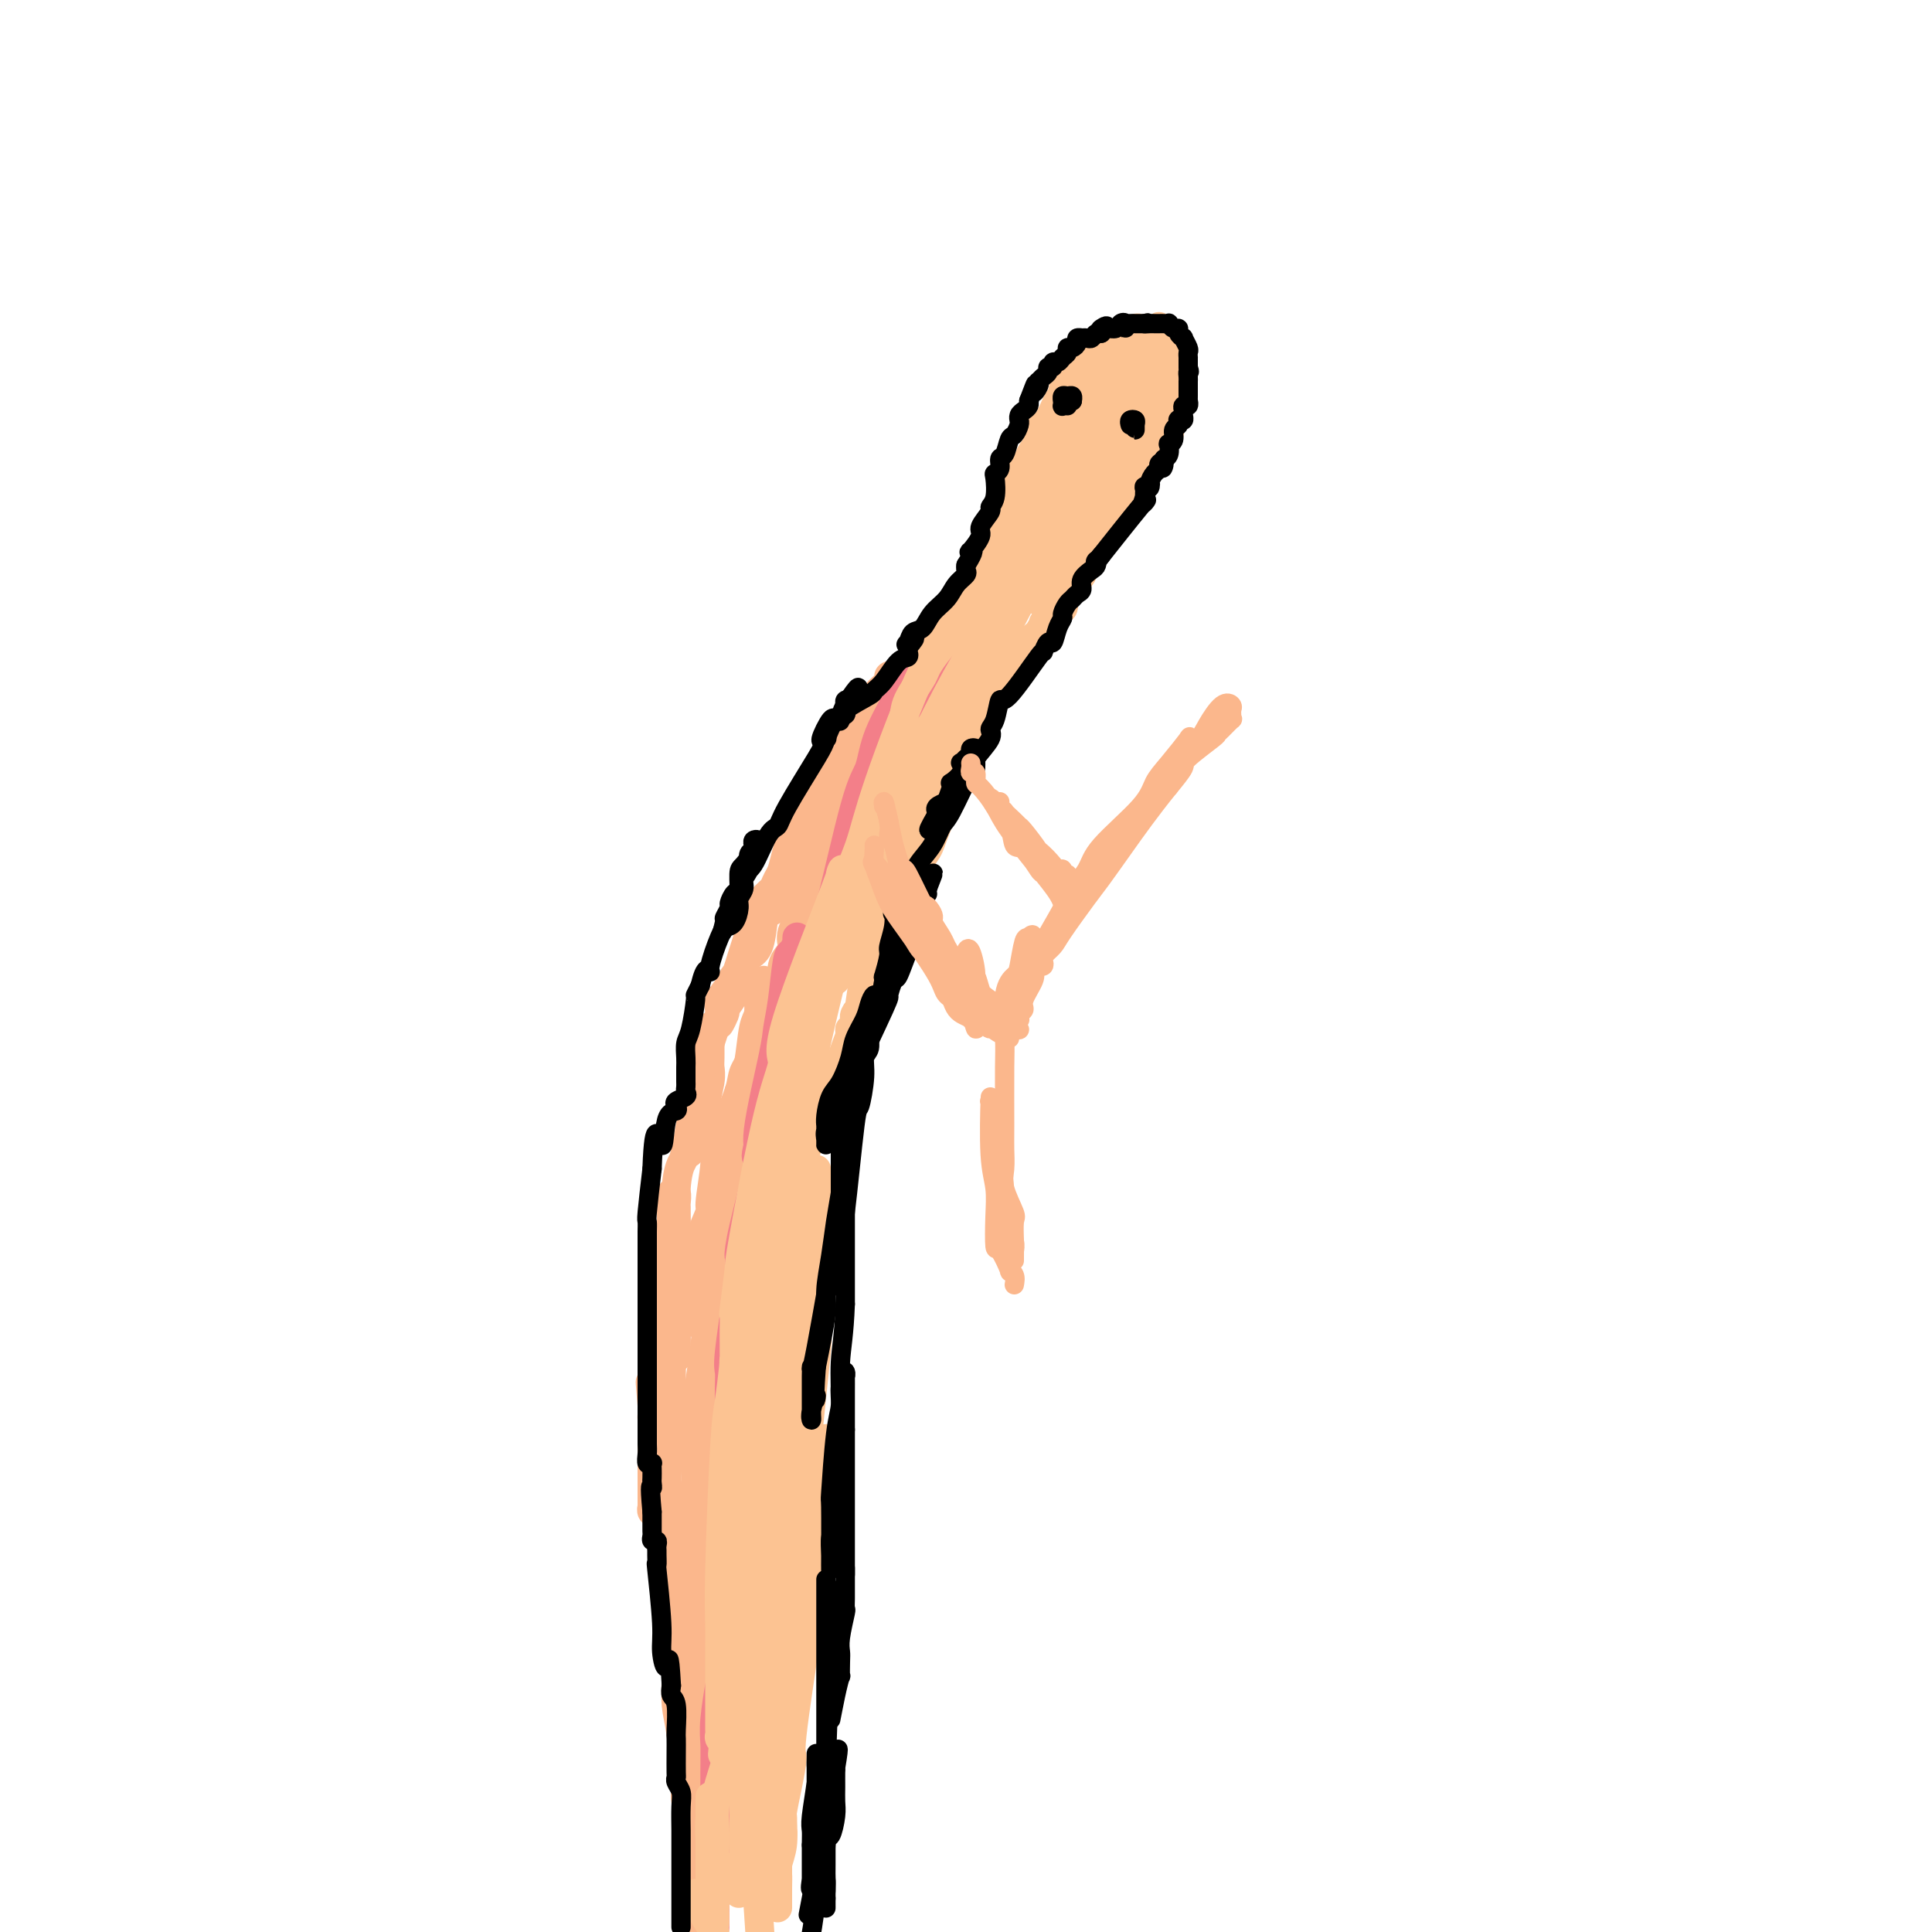 <svg viewBox='0 0 400 400' version='1.1' xmlns='http://www.w3.org/2000/svg' xmlns:xlink='http://www.w3.org/1999/xlink'><g fill='none' stroke='#FBB78C' stroke-width='6' stroke-linecap='round' stroke-linejoin='round'><path d='M143,399c0.000,-0.374 0.000,-0.749 0,-1c-0.000,-0.251 -0.000,-0.379 0,-1c0.000,-0.621 0.000,-1.734 0,-2c-0.000,-0.266 -0.000,0.316 0,-1c0.000,-1.316 0.000,-4.532 0,-7c-0.000,-2.468 -0.001,-4.190 0,-5c0.001,-0.810 0.004,-0.708 0,-4c-0.004,-3.292 -0.015,-9.977 0,-14c0.015,-4.023 0.057,-5.385 0,-7c-0.057,-1.615 -0.211,-3.483 0,-8c0.211,-4.517 0.789,-11.681 1,-15c0.211,-3.319 0.057,-2.792 0,-4c-0.057,-1.208 -0.015,-4.151 0,-5c0.015,-0.849 0.004,0.397 0,1c-0.004,0.603 -0.001,0.564 0,1c0.001,0.436 0.000,1.349 0,2c-0.000,0.651 -0.000,1.041 0,3c0.000,1.959 0.000,5.486 0,7c-0.000,1.514 -0.000,1.015 0,3c0.000,1.985 0.001,6.455 0,9c-0.001,2.545 -0.004,3.164 0,4c0.004,0.836 0.015,1.887 0,5c-0.015,3.113 -0.056,8.288 0,11c0.056,2.712 0.207,2.961 0,4c-0.207,1.039 -0.774,2.868 -1,5c-0.226,2.132 -0.113,4.566 0,7'/><path d='M143,387c-0.155,9.922 -0.041,3.727 0,2c0.041,-1.727 0.011,1.014 0,2c-0.011,0.986 -0.003,0.218 0,0c0.003,-0.218 0.001,0.114 0,0c-0.001,-0.114 -0.001,-0.675 0,-1c0.001,-0.325 0.001,-0.416 0,-1c-0.001,-0.584 -0.004,-1.662 0,-2c0.004,-0.338 0.015,0.064 0,-1c-0.015,-1.064 -0.056,-3.595 0,-5c0.056,-1.405 0.208,-1.684 0,-3c-0.208,-1.316 -0.778,-3.670 -1,-5c-0.222,-1.330 -0.098,-1.635 0,-2c0.098,-0.365 0.170,-0.791 0,-3c-0.170,-2.209 -0.581,-6.200 -1,-9c-0.419,-2.800 -0.847,-4.407 -1,-6c-0.153,-1.593 -0.031,-3.170 0,-7c0.031,-3.830 -0.030,-9.913 0,-13c0.030,-3.087 0.152,-3.177 0,-4c-0.152,-0.823 -0.577,-2.380 -1,-4c-0.423,-1.620 -0.846,-3.304 -1,-4c-0.154,-0.696 -0.041,-0.405 0,-1c0.041,-0.595 0.010,-2.077 0,-3c-0.010,-0.923 0.000,-1.286 0,-1c-0.000,0.286 -0.010,1.221 0,2c0.010,0.779 0.041,1.402 0,2c-0.041,0.598 -0.155,1.171 0,2c0.155,0.829 0.577,1.915 1,3'/><path d='M139,325c0.171,1.343 0.098,0.700 0,1c-0.098,0.300 -0.223,1.544 0,3c0.223,1.456 0.792,3.125 1,4c0.208,0.875 0.056,0.957 0,2c-0.056,1.043 -0.015,3.046 0,4c0.015,0.954 0.004,0.860 0,1c-0.004,0.140 -0.001,0.513 0,1c0.001,0.487 0.000,1.086 0,1c-0.000,-0.086 -0.000,-0.857 0,-1c0.000,-0.143 0.001,0.342 0,-1c-0.001,-1.342 -0.004,-4.511 0,-6c0.004,-1.489 0.015,-1.297 0,-2c-0.015,-0.703 -0.055,-2.301 0,-3c0.055,-0.699 0.207,-0.499 0,-2c-0.207,-1.501 -0.772,-4.705 -1,-6c-0.228,-1.295 -0.120,-0.683 0,-2c0.120,-1.317 0.253,-4.563 0,-7c-0.253,-2.437 -0.891,-4.065 -1,-6c-0.109,-1.935 0.311,-4.176 0,-7c-0.311,-2.824 -1.351,-6.231 -2,-8c-0.649,-1.769 -0.905,-1.899 -1,-2c-0.095,-0.101 -0.027,-0.172 0,0c0.027,0.172 0.014,0.586 0,1'/><path d='M135,290c-0.774,-7.920 -0.207,-1.718 0,1c0.207,2.718 0.056,1.954 0,2c-0.056,0.046 -0.015,0.902 0,1c0.015,0.098 0.004,-0.561 0,0c-0.004,0.561 -0.001,2.341 0,3c0.001,0.659 0.000,0.196 0,1c-0.000,0.804 -0.000,2.875 0,4c0.000,1.125 0.000,1.306 0,2c-0.000,0.694 -0.001,1.902 0,3c0.001,1.098 0.004,2.085 0,3c-0.004,0.915 -0.015,1.758 0,2c0.015,0.242 0.057,-0.117 0,0c-0.057,0.117 -0.211,0.711 0,1c0.211,0.289 0.789,0.273 1,0c0.211,-0.273 0.057,-0.804 0,-1c-0.057,-0.196 -0.015,-0.058 0,0c0.015,0.058 0.004,0.035 0,-1c-0.004,-1.035 -0.001,-3.081 0,-4c0.001,-0.919 0.000,-0.709 0,-1c-0.000,-0.291 -0.000,-1.083 0,-2c0.000,-0.917 0.000,-1.958 0,-3'/><path d='M136,301c0.155,-4.195 0.041,-8.683 0,-11c-0.041,-2.317 -0.011,-2.462 0,-5c0.011,-2.538 0.003,-7.468 0,-10c-0.003,-2.532 -0.001,-2.667 0,-3c0.001,-0.333 0.000,-0.864 0,-2c-0.000,-1.136 -0.000,-2.877 0,-4c0.000,-1.123 0.000,-1.628 0,-2c-0.000,-0.372 -0.000,-0.611 0,-1c0.000,-0.389 0.000,-0.928 0,-1c-0.000,-0.072 -0.000,0.322 0,1c0.000,0.678 0.000,1.638 0,2c-0.000,0.362 -0.001,0.125 0,1c0.001,0.875 0.004,2.863 0,4c-0.004,1.137 -0.016,1.422 0,2c0.016,0.578 0.061,1.447 0,2c-0.061,0.553 -0.226,0.789 0,2c0.226,1.211 0.844,3.397 1,5c0.156,1.603 -0.151,2.622 0,4c0.151,1.378 0.758,3.113 1,4c0.242,0.887 0.117,0.925 0,1c-0.117,0.075 -0.228,0.186 0,1c0.228,0.814 0.793,2.332 1,3c0.207,0.668 0.056,0.488 0,1c-0.056,0.512 -0.016,1.718 0,2c0.016,0.282 0.008,-0.359 0,-1'/><path d='M139,296c0.464,4.400 0.124,-1.099 0,-3c-0.124,-1.901 -0.033,-0.204 0,-3c0.033,-2.796 0.009,-10.086 0,-14c-0.009,-3.914 -0.002,-4.454 0,-8c0.002,-3.546 0.001,-10.098 0,-13c-0.001,-2.902 -0.000,-2.154 0,-2c0.000,0.154 0.000,-0.287 0,-1c-0.000,-0.713 -0.001,-1.697 0,-2c0.001,-0.303 0.004,0.075 0,0c-0.004,-0.075 -0.015,-0.602 0,-1c0.015,-0.398 0.057,-0.668 0,-1c-0.057,-0.332 -0.211,-0.725 0,-1c0.211,-0.275 0.789,-0.433 1,0c0.211,0.433 0.057,1.455 0,2c-0.057,0.545 -0.015,0.613 0,1c0.015,0.387 0.004,1.093 0,2c-0.004,0.907 -0.001,2.016 0,3c0.001,0.984 0.000,1.845 0,4c-0.000,2.155 -0.000,5.605 0,8c0.000,2.395 0.000,3.735 0,5c-0.000,1.265 -0.000,2.456 0,4c0.000,1.544 0.000,3.441 0,4c-0.000,0.559 -0.000,-0.221 0,-1'/><path d='M140,279c0.155,4.493 0.041,0.726 0,-1c-0.041,-1.726 -0.011,-1.410 0,-2c0.011,-0.590 0.003,-2.085 0,-3c-0.003,-0.915 -0.002,-1.251 0,-3c0.002,-1.749 0.004,-4.910 0,-7c-0.004,-2.090 -0.013,-3.108 0,-4c0.013,-0.892 0.049,-1.659 0,-4c-0.049,-2.341 -0.182,-6.256 0,-9c0.182,-2.744 0.680,-4.317 1,-5c0.320,-0.683 0.463,-0.478 1,-3c0.537,-2.522 1.468,-7.773 2,-11c0.532,-3.227 0.664,-4.431 1,-6c0.336,-1.569 0.875,-3.501 1,-5c0.125,-1.499 -0.163,-2.563 0,-3c0.163,-0.437 0.776,-0.247 1,0c0.224,0.247 0.060,0.552 0,1c-0.060,0.448 -0.015,1.041 0,1c0.015,-0.041 -0.000,-0.716 0,0c0.000,0.716 0.016,2.823 0,4c-0.016,1.177 -0.064,1.426 0,2c0.064,0.574 0.241,1.474 0,3c-0.241,1.526 -0.901,3.677 -1,5c-0.099,1.323 0.362,1.819 0,3c-0.362,1.181 -1.547,3.049 -2,4c-0.453,0.951 -0.173,0.987 0,1c0.173,0.013 0.239,0.004 0,0c-0.239,-0.004 -0.783,-0.001 -1,0c-0.217,0.001 -0.109,0.001 0,0'/><path d='M143,237c-0.469,3.618 -0.142,0.662 0,-1c0.142,-1.662 0.101,-2.030 0,-2c-0.101,0.030 -0.260,0.456 0,-1c0.260,-1.456 0.938,-4.796 1,-6c0.062,-1.204 -0.492,-0.274 0,-2c0.492,-1.726 2.029,-6.108 3,-9c0.971,-2.892 1.376,-4.292 2,-6c0.624,-1.708 1.466,-3.722 3,-7c1.534,-3.278 3.759,-7.820 5,-11c1.241,-3.180 1.499,-4.998 2,-6c0.501,-1.002 1.244,-1.187 2,-3c0.756,-1.813 1.523,-5.253 2,-7c0.477,-1.747 0.664,-1.800 1,-2c0.336,-0.200 0.823,-0.546 1,-1c0.177,-0.454 0.046,-1.015 0,-1c-0.046,0.015 -0.005,0.605 0,1c0.005,0.395 -0.025,0.596 0,1c0.025,0.404 0.105,1.011 0,2c-0.105,0.989 -0.396,2.359 -1,3c-0.604,0.641 -1.523,0.553 -2,2c-0.477,1.447 -0.513,4.429 -1,6c-0.487,1.571 -1.424,1.730 -2,2c-0.576,0.270 -0.789,0.651 -1,2c-0.211,1.349 -0.419,3.666 -1,5c-0.581,1.334 -1.534,1.686 -2,2c-0.466,0.314 -0.444,0.589 -1,2c-0.556,1.411 -1.688,3.957 -2,5c-0.312,1.043 0.197,0.584 0,1c-0.197,0.416 -1.098,1.708 -2,3'/><path d='M150,209c-2.260,5.722 -0.411,2.025 0,1c0.411,-1.025 -0.615,0.620 -1,1c-0.385,0.380 -0.128,-0.505 0,-1c0.128,-0.495 0.126,-0.600 0,-1c-0.126,-0.400 -0.377,-1.097 0,-2c0.377,-0.903 1.382,-2.014 2,-3c0.618,-0.986 0.848,-1.847 1,-2c0.152,-0.153 0.228,0.402 1,-2c0.772,-2.402 2.242,-7.761 4,-11c1.758,-3.239 3.803,-4.358 5,-6c1.197,-1.642 1.544,-3.806 3,-8c1.456,-4.194 4.021,-10.420 7,-16c2.979,-5.580 6.371,-10.516 8,-13c1.629,-2.484 1.495,-2.515 2,-3c0.505,-0.485 1.648,-1.423 2,-2c0.352,-0.577 -0.087,-0.795 0,-1c0.087,-0.205 0.701,-0.399 1,0c0.299,0.399 0.284,1.390 0,2c-0.284,0.610 -0.836,0.837 -1,1c-0.164,0.163 0.059,0.260 0,1c-0.059,0.740 -0.401,2.122 -1,3c-0.599,0.878 -1.457,1.251 -2,2c-0.543,0.749 -0.772,1.875 -1,3'/><path d='M180,152c-1.783,2.979 -4.241,4.928 -5,6c-0.759,1.072 0.181,1.268 -1,4c-1.181,2.732 -4.484,7.999 -6,11c-1.516,3.001 -1.246,3.735 -2,5c-0.754,1.265 -2.531,3.059 -4,5c-1.469,1.941 -2.628,4.028 -3,5c-0.372,0.972 0.044,0.828 0,1c-0.044,0.172 -0.548,0.660 -1,1c-0.452,0.340 -0.854,0.534 -1,1c-0.146,0.466 -0.037,1.205 0,1c0.037,-0.205 0.003,-1.354 0,-2c-0.003,-0.646 0.025,-0.789 0,-1c-0.025,-0.211 -0.102,-0.490 0,-1c0.102,-0.510 0.382,-1.250 1,-2c0.618,-0.750 1.573,-1.511 2,-2c0.427,-0.489 0.326,-0.708 1,-2c0.674,-1.292 2.124,-3.657 3,-5c0.876,-1.343 1.179,-1.662 2,-3c0.821,-1.338 2.159,-3.693 4,-7c1.841,-3.307 4.186,-7.565 6,-10c1.814,-2.435 3.097,-3.048 4,-4c0.903,-0.952 1.426,-2.245 2,-4c0.574,-1.755 1.198,-3.973 2,-5c0.802,-1.027 1.782,-0.863 2,-1c0.218,-0.137 -0.326,-0.575 0,-1c0.326,-0.425 1.522,-0.836 2,-1c0.478,-0.164 0.239,-0.082 0,0'/><path d='M188,141c4.788,-7.557 1.259,-1.448 0,1c-1.259,2.448 -0.247,1.236 0,1c0.247,-0.236 -0.271,0.506 -1,1c-0.729,0.494 -1.670,0.742 -2,1c-0.330,0.258 -0.050,0.527 -1,2c-0.950,1.473 -3.130,4.150 -4,5c-0.870,0.850 -0.429,-0.127 -1,1c-0.571,1.127 -2.153,4.356 -3,6c-0.847,1.644 -0.959,1.701 -1,2c-0.041,0.299 -0.011,0.838 0,1c0.011,0.162 0.002,-0.055 0,0c-0.002,0.055 0.002,0.381 0,0c-0.002,-0.381 -0.009,-1.469 0,-2c0.009,-0.531 0.036,-0.504 0,-1c-0.036,-0.496 -0.134,-1.514 0,-2c0.134,-0.486 0.498,-0.440 1,-1c0.502,-0.560 1.140,-1.725 2,-3c0.860,-1.275 1.942,-2.661 3,-4c1.058,-1.339 2.093,-2.630 3,-4c0.907,-1.370 1.688,-2.820 4,-6c2.312,-3.180 6.156,-8.090 10,-13'/><path d='M198,126c4.748,-7.262 5.117,-7.416 6,-8c0.883,-0.584 2.281,-1.599 5,-4c2.719,-2.401 6.760,-6.189 9,-8c2.240,-1.811 2.678,-1.645 3,-2c0.322,-0.355 0.527,-1.231 1,-1c0.473,0.231 1.213,1.571 1,2c-0.213,0.429 -1.379,-0.051 -2,0c-0.621,0.051 -0.696,0.635 -1,1c-0.304,0.365 -0.836,0.512 -2,2c-1.164,1.488 -2.962,4.316 -4,6c-1.038,1.684 -1.318,2.223 -2,3c-0.682,0.777 -1.766,1.794 -3,3c-1.234,1.206 -2.617,2.603 -4,4'/><path d='M205,124c-3.273,4.337 -3.455,5.179 -4,6c-0.545,0.821 -1.452,1.620 -2,2c-0.548,0.380 -0.738,0.339 -1,1c-0.262,0.661 -0.596,2.022 -1,3c-0.404,0.978 -0.878,1.573 -1,2c-0.122,0.427 0.107,0.688 0,1c-0.107,0.312 -0.551,0.676 -1,1c-0.449,0.324 -0.905,0.609 -1,1c-0.095,0.391 0.171,0.889 0,1c-0.171,0.111 -0.778,-0.166 -1,0c-0.222,0.166 -0.060,0.776 0,1c0.060,0.224 0.017,0.064 0,0c-0.017,-0.064 -0.009,-0.032 0,0'/><path d='M193,143c-0.305,-0.074 -0.611,-0.149 -1,0c-0.389,0.149 -0.863,0.521 -1,1c-0.137,0.479 0.061,1.063 0,1c-0.061,-0.063 -0.383,-0.774 -1,0c-0.617,0.774 -1.529,3.031 -2,4c-0.471,0.969 -0.500,0.648 -1,1c-0.500,0.352 -1.471,1.375 -2,3c-0.529,1.625 -0.615,3.853 -1,5c-0.385,1.147 -1.068,1.215 -2,3c-0.932,1.785 -2.113,5.287 -3,8c-0.887,2.713 -1.482,4.635 -2,6c-0.518,1.365 -0.961,2.171 -2,5c-1.039,2.829 -2.674,7.681 -4,11c-1.326,3.319 -2.343,5.106 -3,7c-0.657,1.894 -0.954,3.894 -2,8c-1.046,4.106 -2.839,10.319 -4,14c-1.161,3.681 -1.688,4.829 -2,6c-0.312,1.171 -0.409,2.363 -1,4c-0.591,1.637 -1.675,3.718 -2,5c-0.325,1.282 0.109,1.766 0,2c-0.109,0.234 -0.761,0.218 -1,0c-0.239,-0.218 -0.064,-0.639 0,-1c0.064,-0.361 0.017,-0.664 0,-1c-0.017,-0.336 -0.005,-0.706 0,-1c0.005,-0.294 0.001,-0.513 0,-1c-0.001,-0.487 -0.001,-1.244 0,-2'/><path d='M156,231c0.096,-1.422 0.836,-2.978 1,-4c0.164,-1.022 -0.246,-1.509 0,-3c0.246,-1.491 1.150,-3.987 2,-6c0.850,-2.013 1.646,-3.542 2,-5c0.354,-1.458 0.266,-2.844 1,-6c0.734,-3.156 2.292,-8.083 3,-10c0.708,-1.917 0.567,-0.825 1,-2c0.433,-1.175 1.439,-4.618 2,-6c0.561,-1.382 0.678,-0.704 1,-1c0.322,-0.296 0.851,-1.566 1,-2c0.149,-0.434 -0.082,-0.032 0,1c0.082,1.032 0.475,2.695 0,5c-0.475,2.305 -1.820,5.251 -2,5c-0.180,-0.251 0.803,-3.699 -2,5c-2.803,8.699 -9.392,29.546 -13,42c-3.608,12.454 -4.235,16.514 -5,19c-0.765,2.486 -1.669,3.398 -2,4c-0.331,0.602 -0.089,0.893 0,1c0.089,0.107 0.025,0.031 0,0c-0.025,-0.031 -0.013,-0.015 0,0'/><path d='M146,268c-3.711,12.368 -0.987,2.288 0,-2c0.987,-4.288 0.237,-2.783 0,-3c-0.237,-0.217 0.038,-2.157 0,-3c-0.038,-0.843 -0.388,-0.589 0,-2c0.388,-1.411 1.516,-4.489 2,-6c0.484,-1.511 0.326,-1.457 1,-5c0.674,-3.543 2.181,-10.683 3,-14c0.819,-3.317 0.952,-2.809 1,-3c0.048,-0.191 0.013,-1.079 0,-2c-0.013,-0.921 -0.003,-1.876 0,-2c0.003,-0.124 0.001,0.582 0,1c-0.001,0.418 0.000,0.546 0,1c-0.000,0.454 -0.002,1.232 0,2c0.002,0.768 0.009,1.525 0,2c-0.009,0.475 -0.035,0.667 0,2c0.035,1.333 0.129,3.806 0,5c-0.129,1.194 -0.483,1.108 -1,2c-0.517,0.892 -1.198,2.763 -2,5c-0.802,2.237 -1.725,4.840 -2,7c-0.275,2.160 0.099,3.876 0,5c-0.099,1.124 -0.671,1.655 -1,5c-0.329,3.345 -0.414,9.506 -1,15c-0.586,5.494 -1.674,10.323 -2,16c-0.326,5.677 0.108,12.202 0,16c-0.108,3.798 -0.760,4.869 -1,6c-0.240,1.131 -0.069,2.323 0,3c0.069,0.677 0.034,0.838 0,1'/><path d='M143,320c-1.547,14.659 -0.415,4.307 0,1c0.415,-3.307 0.111,0.432 0,2c-0.111,1.568 -0.030,0.966 0,1c0.030,0.034 0.008,0.706 0,1c-0.008,0.294 -0.002,0.210 0,1c0.002,0.790 0.000,2.453 0,3c-0.000,0.547 0.000,-0.022 0,0c-0.000,0.022 -0.001,0.635 0,1c0.001,0.365 0.004,0.482 0,1c-0.004,0.518 -0.015,1.438 0,1c0.015,-0.438 0.055,-2.233 0,-3c-0.055,-0.767 -0.207,-0.506 0,-1c0.207,-0.494 0.772,-1.742 1,-3c0.228,-1.258 0.120,-2.527 0,-3c-0.120,-0.473 -0.252,-0.149 0,-3c0.252,-2.851 0.889,-8.875 1,-12c0.111,-3.125 -0.303,-3.350 0,-7c0.303,-3.650 1.324,-10.725 2,-15c0.676,-4.275 1.007,-5.749 1,-7c-0.007,-1.251 -0.353,-2.277 0,-6c0.353,-3.723 1.404,-10.142 2,-13c0.596,-2.858 0.737,-2.154 1,-4c0.263,-1.846 0.646,-6.242 1,-9c0.354,-2.758 0.677,-3.879 1,-5'/><path d='M153,241c1.543,-14.463 0.400,-5.119 0,-2c-0.400,3.119 -0.055,0.014 0,-2c0.055,-2.014 -0.178,-2.937 0,-4c0.178,-1.063 0.769,-2.267 1,-3c0.231,-0.733 0.104,-0.996 0,-2c-0.104,-1.004 -0.185,-2.748 0,-4c0.185,-1.252 0.637,-2.011 1,-4c0.363,-1.989 0.637,-5.206 1,-7c0.363,-1.794 0.815,-2.163 1,-3c0.185,-0.837 0.102,-2.142 0,-3c-0.102,-0.858 -0.224,-1.269 0,-2c0.224,-0.731 0.793,-1.782 1,-2c0.207,-0.218 0.052,0.397 0,1c-0.052,0.603 -0.002,1.195 0,2c0.002,0.805 -0.043,1.823 0,3c0.043,1.177 0.175,2.512 0,3c-0.175,0.488 -0.656,0.127 -1,2c-0.344,1.873 -0.551,5.980 -1,8c-0.449,2.020 -1.140,1.955 -2,6c-0.860,4.045 -1.889,12.201 -3,17c-1.111,4.799 -2.305,6.242 -3,8c-0.695,1.758 -0.891,3.830 -1,5c-0.109,1.170 -0.132,1.437 0,2c0.132,0.563 0.420,1.421 0,2c-0.420,0.579 -1.549,0.880 -2,1c-0.451,0.120 -0.226,0.060 0,0'/><path d='M145,263c-2.009,8.937 -0.530,1.280 0,-2c0.530,-3.280 0.113,-2.182 0,-2c-0.113,0.182 0.079,-0.552 0,-1c-0.079,-0.448 -0.429,-0.608 0,-2c0.429,-1.392 1.636,-4.014 2,-5c0.364,-0.986 -0.116,-0.336 0,-2c0.116,-1.664 0.828,-5.642 1,-8c0.172,-2.358 -0.196,-3.098 0,-4c0.196,-0.902 0.956,-1.968 2,-4c1.044,-2.032 2.370,-5.031 3,-7c0.630,-1.969 0.562,-2.909 1,-4c0.438,-1.091 1.382,-2.332 2,-4c0.618,-1.668 0.911,-3.763 1,-5c0.089,-1.237 -0.026,-1.616 0,-2c0.026,-0.384 0.193,-0.774 1,-2c0.807,-1.226 2.253,-3.289 3,-5c0.747,-1.711 0.796,-3.072 1,-4c0.204,-0.928 0.562,-1.424 1,-2c0.438,-0.576 0.957,-1.231 1,-2c0.043,-0.769 -0.391,-1.650 0,-3c0.391,-1.350 1.608,-3.168 2,-4c0.392,-0.832 -0.039,-0.680 0,-1c0.039,-0.320 0.549,-1.114 1,-2c0.451,-0.886 0.841,-1.864 1,-2c0.159,-0.136 0.085,0.570 0,0c-0.085,-0.570 -0.180,-2.415 0,-3c0.180,-0.585 0.636,0.091 1,0c0.364,-0.091 0.636,-0.947 1,-2c0.364,-1.053 0.818,-2.301 1,-3c0.182,-0.699 0.091,-0.850 0,-1'/><path d='M171,175c4.022,-9.644 2.578,-2.756 2,0c-0.578,2.756 -0.289,1.378 0,0'/></g>
<g fill='none' stroke='#F37F89' stroke-width='6' stroke-linecap='round' stroke-linejoin='round'><path d='M148,399c0.000,0.141 0.000,0.282 0,0c-0.000,-0.282 -0.000,-0.985 0,-2c0.000,-1.015 0.000,-2.340 0,-3c-0.000,-0.660 -0.000,-0.654 0,-2c0.000,-1.346 0.000,-4.043 0,-6c-0.000,-1.957 -0.001,-3.173 0,-4c0.001,-0.827 0.004,-1.264 0,-4c-0.004,-2.736 -0.015,-7.771 0,-11c0.015,-3.229 0.057,-4.650 0,-6c-0.057,-1.350 -0.211,-2.628 0,-5c0.211,-2.372 0.789,-5.839 1,-7c0.211,-1.161 0.057,-0.015 0,1c-0.057,1.015 -0.015,1.900 0,3c0.015,1.100 0.004,2.417 0,3c-0.004,0.583 -0.001,0.434 0,2c0.001,1.566 0.000,4.849 0,7c-0.000,2.151 -0.000,3.172 0,5c0.000,1.828 0.000,4.464 0,6c-0.000,1.536 -0.000,1.971 0,2c0.000,0.029 0.000,-0.349 0,0c-0.000,0.349 -0.000,1.423 0,2c0.000,0.577 0.000,0.655 0,1c-0.000,0.345 -0.000,0.956 0,1c0.000,0.044 0.000,-0.478 0,-1'/><path d='M149,381c0.000,4.423 0.001,-0.521 0,-3c-0.001,-2.479 -0.002,-2.493 0,-3c0.002,-0.507 0.008,-1.506 0,-2c-0.008,-0.494 -0.030,-0.484 0,-3c0.030,-2.516 0.112,-7.557 0,-10c-0.112,-2.443 -0.419,-2.286 0,-8c0.419,-5.714 1.562,-17.298 2,-24c0.438,-6.702 0.170,-8.522 0,-11c-0.170,-2.478 -0.242,-5.614 0,-12c0.242,-6.386 0.797,-16.020 1,-21c0.203,-4.980 0.054,-5.305 0,-6c-0.054,-0.695 -0.015,-1.760 0,-2c0.015,-0.240 0.004,0.345 0,0c-0.004,-0.345 -0.001,-1.621 0,0c0.001,1.621 0.000,6.140 0,8c-0.000,1.860 -0.000,1.060 0,1c0.000,-0.060 0.000,0.619 0,1c-0.000,0.381 -0.000,0.463 0,1c0.000,0.537 0.000,1.529 0,2c-0.000,0.471 -0.000,0.420 0,1c0.000,0.580 0.000,1.790 0,3'/><path d='M152,293c0.000,2.560 0.000,1.459 0,1c-0.000,-0.459 -0.000,-0.277 0,0c0.000,0.277 0.000,0.648 0,1c-0.000,0.352 -0.000,0.686 0,1c0.000,0.314 0.001,0.608 0,1c-0.001,0.392 -0.004,0.882 0,1c0.004,0.118 0.015,-0.136 0,0c-0.015,0.136 -0.057,0.663 0,1c0.057,0.337 0.211,0.484 0,1c-0.211,0.516 -0.789,1.403 -1,2c-0.211,0.597 -0.057,0.906 0,1c0.057,0.094 0.015,-0.027 0,0c-0.015,0.027 -0.004,0.200 0,0c0.004,-0.200 0.001,-0.775 0,-1c-0.001,-0.225 -0.000,-0.102 0,-1c0.000,-0.898 -0.000,-2.817 0,-4c0.000,-1.183 0.000,-1.630 0,-2c-0.000,-0.370 -0.002,-0.664 0,-1c0.002,-0.336 0.006,-0.714 0,-2c-0.006,-1.286 -0.022,-3.479 0,-5c0.022,-1.521 0.083,-2.371 0,-3c-0.083,-0.629 -0.309,-1.037 0,-4c0.309,-2.963 1.155,-8.482 2,-14'/><path d='M153,266c0.301,-6.761 0.053,-5.663 0,-6c-0.053,-0.337 0.090,-2.108 1,-6c0.910,-3.892 2.586,-9.905 3,-13c0.414,-3.095 -0.436,-3.271 0,-7c0.436,-3.729 2.158,-11.012 3,-15c0.842,-3.988 0.804,-4.683 1,-6c0.196,-1.317 0.627,-3.258 1,-6c0.373,-2.742 0.688,-6.287 1,-8c0.312,-1.713 0.619,-1.594 1,-2c0.381,-0.406 0.835,-1.336 1,-2c0.165,-0.664 0.043,-1.061 0,-1c-0.043,0.061 -0.005,0.580 0,1c0.005,0.420 -0.024,0.740 0,2c0.024,1.260 0.099,3.459 0,4c-0.099,0.541 -0.373,-0.575 -1,2c-0.627,2.575 -1.607,8.841 -2,12c-0.393,3.159 -0.199,3.210 0,4c0.199,0.790 0.403,2.319 0,5c-0.403,2.681 -1.415,6.513 -2,8c-0.585,1.487 -0.745,0.630 -1,2c-0.255,1.370 -0.604,4.969 -1,7c-0.396,2.031 -0.838,2.494 -1,3c-0.162,0.506 -0.043,1.053 0,2c0.043,0.947 0.012,2.293 0,3c-0.012,0.707 -0.003,0.773 0,1c0.003,0.227 0.002,0.613 0,1'/><path d='M157,251c-1.237,9.021 -0.330,3.574 0,1c0.330,-2.574 0.084,-2.276 0,-3c-0.084,-0.724 -0.007,-2.472 0,-3c0.007,-0.528 -0.057,0.163 0,-1c0.057,-1.163 0.235,-4.181 0,-5c-0.235,-0.819 -0.884,0.559 0,-3c0.884,-3.559 3.301,-12.056 5,-18c1.699,-5.944 2.679,-9.334 4,-13c1.321,-3.666 2.982,-7.607 5,-15c2.018,-7.393 4.392,-18.239 6,-24c1.608,-5.761 2.450,-6.436 3,-8c0.550,-1.564 0.809,-4.016 2,-7c1.191,-2.984 3.315,-6.498 4,-8c0.685,-1.502 -0.069,-0.991 1,-3c1.069,-2.009 3.960,-6.538 5,-8c1.040,-1.462 0.227,0.144 0,1c-0.227,0.856 0.131,0.961 0,2c-0.131,1.039 -0.752,3.011 -1,4c-0.248,0.989 -0.124,0.994 0,1'/><path d='M191,141c-0.518,1.387 -1.312,0.853 -2,2c-0.688,1.147 -1.269,3.973 -2,6c-0.731,2.027 -1.610,3.254 -3,8c-1.390,4.746 -3.290,13.009 -5,18c-1.710,4.991 -3.229,6.709 -4,9c-0.771,2.291 -0.795,5.155 -1,7c-0.205,1.845 -0.591,2.670 -1,4c-0.409,1.330 -0.842,3.164 -1,4c-0.158,0.836 -0.039,0.673 0,1c0.039,0.327 0.000,1.143 0,1c-0.000,-0.143 0.038,-1.244 0,-2c-0.038,-0.756 -0.154,-1.165 0,-2c0.154,-0.835 0.576,-2.096 1,-3c0.424,-0.904 0.849,-1.453 1,-2c0.151,-0.547 0.029,-1.094 1,-4c0.971,-2.906 3.037,-8.171 4,-11c0.963,-2.829 0.824,-3.221 2,-6c1.176,-2.779 3.667,-7.946 5,-11c1.333,-3.054 1.508,-3.997 2,-5c0.492,-1.003 1.301,-2.068 2,-3c0.699,-0.932 1.290,-1.730 2,-3c0.710,-1.270 1.541,-3.010 2,-4c0.459,-0.990 0.547,-1.228 1,-2c0.453,-0.772 1.272,-2.078 2,-3c0.728,-0.922 1.364,-1.461 2,-2'/><path d='M199,138c2.776,-3.963 4.214,-5.370 5,-6c0.786,-0.630 0.918,-0.483 2,-2c1.082,-1.517 3.112,-4.696 4,-6c0.888,-1.304 0.634,-0.731 1,-1c0.366,-0.269 1.351,-1.378 2,-2c0.649,-0.622 0.961,-0.755 1,-1c0.039,-0.245 -0.196,-0.601 0,-1c0.196,-0.399 0.822,-0.842 1,-1c0.178,-0.158 -0.092,-0.031 0,0c0.092,0.031 0.546,-0.034 1,0c0.454,0.034 0.909,0.168 1,0c0.091,-0.168 -0.182,-0.636 0,-1c0.182,-0.364 0.818,-0.622 1,-1c0.182,-0.378 -0.092,-0.876 0,-1c0.092,-0.124 0.550,0.124 1,0c0.450,-0.124 0.894,-0.621 1,-1c0.106,-0.379 -0.125,-0.641 0,-1c0.125,-0.359 0.607,-0.817 1,-1c0.393,-0.183 0.696,-0.092 1,0'/><path d='M222,112c3.578,-4.267 1.022,-1.933 0,-1c-1.022,0.933 -0.511,0.467 0,0'/></g>
<g fill='none' stroke='#FCC392' stroke-width='6' stroke-linecap='round' stroke-linejoin='round'><path d='M144,392c0.418,0.185 0.836,0.370 1,1c0.164,0.630 0.075,1.705 0,2c-0.075,0.295 -0.136,-0.190 0,0c0.136,0.190 0.467,1.054 1,2c0.533,0.946 1.266,1.973 2,3'/><path d='M148,398c-0.000,0.192 -0.000,0.384 0,0c0.000,-0.384 0.000,-1.346 0,-2c-0.000,-0.654 -0.000,-1.002 0,-1c0.000,0.002 0.001,0.354 0,0c-0.001,-0.354 -0.004,-1.413 0,-2c0.004,-0.587 0.015,-0.703 0,-1c-0.015,-0.297 -0.057,-0.776 0,-1c0.057,-0.224 0.211,-0.194 0,-2c-0.211,-1.806 -0.789,-5.450 -1,-8c-0.211,-2.550 -0.057,-4.008 0,-5c0.057,-0.992 0.015,-1.519 0,-2c-0.015,-0.481 -0.004,-0.918 0,-1c0.004,-0.082 0.001,0.190 0,0c-0.001,-0.190 -0.000,-0.843 0,-1c0.000,-0.157 0.000,0.181 0,1c-0.000,0.819 -0.000,2.117 0,3c0.000,0.883 0.000,1.351 0,2c-0.000,0.649 -0.000,1.480 0,3c0.000,1.520 0.000,3.728 0,5c-0.000,1.272 -0.000,1.609 0,2c0.000,0.391 0.000,0.837 0,2c-0.000,1.163 -0.000,3.044 0,4c0.000,0.956 0.000,0.988 0,1c-0.000,0.012 -0.000,0.003 0,0c0.000,-0.003 0.000,-0.002 0,0'/><path d='M147,395c0.226,3.514 0.792,1.298 1,-1c0.208,-2.298 0.058,-4.679 0,-6c-0.058,-1.321 -0.024,-1.582 0,-3c0.024,-1.418 0.039,-3.994 0,-6c-0.039,-2.006 -0.130,-3.443 0,-5c0.130,-1.557 0.483,-3.235 1,-5c0.517,-1.765 1.200,-3.618 2,-7c0.800,-3.382 1.717,-8.292 2,-12c0.283,-3.708 -0.068,-6.212 0,-8c0.068,-1.788 0.554,-2.858 1,-7c0.446,-4.142 0.852,-11.355 1,-15c0.148,-3.645 0.040,-3.722 0,-5c-0.040,-1.278 -0.011,-3.758 0,-5c0.011,-1.242 0.003,-1.246 0,-1c-0.003,0.246 -0.001,0.744 0,1c0.001,0.256 0.002,0.272 0,1c-0.002,0.728 -0.007,2.168 0,3c0.007,0.832 0.027,1.056 0,2c-0.027,0.944 -0.102,2.607 0,4c0.102,1.393 0.382,2.516 0,5c-0.382,2.484 -1.426,6.329 -2,10c-0.574,3.671 -0.680,7.170 -1,11c-0.320,3.830 -0.855,7.993 -1,10c-0.145,2.007 0.102,1.859 0,2c-0.102,0.141 -0.551,0.570 -1,1'/><path d='M150,359c-0.790,7.810 -0.264,2.837 0,1c0.264,-1.837 0.267,-0.536 0,0c-0.267,0.536 -0.804,0.309 -1,0c-0.196,-0.309 -0.053,-0.699 0,-1c0.053,-0.301 0.014,-0.512 0,-1c-0.014,-0.488 -0.004,-1.251 0,-2c0.004,-0.749 0.000,-1.483 0,-3c-0.000,-1.517 0.003,-3.815 0,-6c-0.003,-2.185 -0.012,-4.255 0,-6c0.012,-1.745 0.044,-3.163 0,-5c-0.044,-1.837 -0.166,-4.092 0,-11c0.166,-6.908 0.619,-18.470 1,-25c0.381,-6.530 0.691,-8.027 1,-10c0.309,-1.973 0.619,-4.420 1,-8c0.381,-3.580 0.834,-8.292 1,-10c0.166,-1.708 0.044,-0.413 0,0c-0.044,0.413 -0.012,-0.058 0,0c0.012,0.058 0.003,0.644 0,1c-0.003,0.356 -0.001,0.480 0,1c0.001,0.520 0.000,1.434 0,2c-0.000,0.566 -0.000,0.783 0,1'/><path d='M153,277c0.000,1.180 0.000,1.629 0,2c0.000,0.371 0.000,0.665 0,2c-0.000,1.335 0.000,3.711 0,5c0.000,1.289 0.000,1.490 0,2c0.000,0.510 0.000,1.329 0,2c0.000,0.671 0.000,1.192 0,2c0.000,0.808 0.000,1.901 0,2c0.000,0.099 0.000,-0.798 0,0c0.000,0.798 0.000,3.289 0,4c0.000,0.711 0.000,-0.357 0,0c0.000,0.357 0.000,2.141 0,3c0.000,0.859 0.000,0.795 0,1c-0.000,0.205 -0.000,0.681 0,1c0.000,0.319 0.000,0.480 0,1c0.000,0.520 0.000,1.397 0,2c0.000,0.603 0.000,0.931 0,1c0.000,0.069 0.000,-0.123 0,0c0.000,0.123 0.000,0.559 0,0c0.000,-0.559 0.000,-2.114 0,-3c0.000,-0.886 0.000,-1.104 0,-2c0.000,-0.896 0.000,-2.471 0,-4c0.000,-1.529 0.000,-3.012 0,-4c0.000,-0.988 0.000,-1.481 0,-3c0.000,-1.519 0.000,-4.063 0,-5c0.000,-0.937 0.000,-0.268 0,-2c0.000,-1.732 0.000,-5.866 0,-10'/><path d='M153,274c0.131,-6.476 0.457,-6.166 1,-7c0.543,-0.834 1.302,-2.812 2,-7c0.698,-4.188 1.335,-10.587 2,-14c0.665,-3.413 1.360,-3.842 2,-5c0.640,-1.158 1.227,-3.047 2,-5c0.773,-1.953 1.734,-3.970 2,-4c0.266,-0.030 -0.161,1.926 0,2c0.161,0.074 0.911,-1.733 0,3c-0.911,4.733 -3.484,16.006 -5,22c-1.516,5.994 -1.974,6.709 -2,8c-0.026,1.291 0.382,3.157 0,5c-0.382,1.843 -1.552,3.664 -2,5c-0.448,1.336 -0.173,2.188 0,3c0.173,0.812 0.242,1.585 0,4c-0.242,2.415 -0.797,6.472 -1,9c-0.203,2.528 -0.054,3.525 0,4c0.054,0.475 0.015,0.426 0,1c-0.015,0.574 -0.004,1.770 0,2c0.004,0.230 0.001,-0.506 0,-1c-0.001,-0.494 -0.001,-0.747 0,-1'/><path d='M154,298c-1.546,10.139 -0.411,2.487 0,-1c0.411,-3.487 0.100,-2.810 0,-3c-0.100,-0.190 0.012,-1.248 0,-4c-0.012,-2.752 -0.149,-7.198 0,-11c0.149,-3.802 0.585,-6.960 1,-10c0.415,-3.040 0.811,-5.961 2,-12c1.189,-6.039 3.173,-15.194 4,-21c0.827,-5.806 0.498,-8.261 1,-11c0.502,-2.739 1.836,-5.760 3,-10c1.164,-4.240 2.158,-9.697 3,-13c0.842,-3.303 1.532,-4.451 2,-5c0.468,-0.549 0.714,-0.499 1,-1c0.286,-0.501 0.612,-1.555 1,-2c0.388,-0.445 0.839,-0.282 1,0c0.161,0.282 0.031,0.684 0,1c-0.031,0.316 0.036,0.547 0,1c-0.036,0.453 -0.175,1.130 0,1c0.175,-0.130 0.665,-1.065 0,2c-0.665,3.065 -2.483,10.129 -4,17c-1.517,6.871 -2.731,13.547 -4,19c-1.269,5.453 -2.593,9.681 -4,15c-1.407,5.319 -2.898,11.729 -4,15c-1.102,3.271 -1.816,3.405 -2,4c-0.184,0.595 0.161,1.652 0,3c-0.161,1.348 -0.828,2.988 -1,4c-0.172,1.012 0.150,1.395 0,2c-0.150,0.605 -0.771,1.432 -1,2c-0.229,0.568 -0.065,0.877 0,1c0.065,0.123 0.033,0.062 0,0'/><path d='M153,281c-2.956,13.634 -0.845,4.218 0,1c0.845,-3.218 0.422,-0.238 0,1c-0.422,1.238 -0.845,0.733 -1,0c-0.155,-0.733 -0.042,-1.693 0,-2c0.042,-0.307 0.011,0.039 0,0c-0.011,-0.039 -0.004,-0.461 0,-1c0.004,-0.539 0.005,-1.193 0,-2c-0.005,-0.807 -0.016,-1.768 0,-3c0.016,-1.232 0.058,-2.736 0,-3c-0.058,-0.264 -0.217,0.711 0,-1c0.217,-1.711 0.808,-6.108 1,-8c0.192,-1.892 -0.017,-1.278 1,-7c1.017,-5.722 3.259,-17.781 5,-25c1.741,-7.219 2.982,-9.599 3,-11c0.018,-1.401 -1.186,-1.822 1,-9c2.186,-7.178 7.763,-21.111 10,-27c2.237,-5.889 1.136,-3.733 1,-3c-0.136,0.733 0.694,0.044 1,0c0.306,-0.044 0.087,0.559 0,1c-0.087,0.441 -0.044,0.721 0,1'/><path d='M175,183c1.856,-4.247 0.497,-0.864 0,1c-0.497,1.864 -0.133,2.211 0,3c0.133,0.789 0.037,2.021 0,3c-0.037,0.979 -0.013,1.706 0,3c0.013,1.294 0.014,3.154 0,4c-0.014,0.846 -0.042,0.677 0,1c0.042,0.323 0.155,1.139 0,2c-0.155,0.861 -0.577,1.766 -1,2c-0.423,0.234 -0.846,-0.204 -1,0c-0.154,0.204 -0.038,1.050 0,1c0.038,-0.050 -0.003,-0.997 0,-1c0.003,-0.003 0.049,0.936 0,0c-0.049,-0.936 -0.192,-3.749 0,-5c0.192,-1.251 0.718,-0.940 1,-3c0.282,-2.060 0.319,-6.491 1,-10c0.681,-3.509 2.006,-6.097 3,-9c0.994,-2.903 1.657,-6.122 4,-13c2.343,-6.878 6.366,-17.414 9,-23c2.634,-5.586 3.879,-6.223 5,-8c1.121,-1.777 2.117,-4.694 4,-8c1.883,-3.306 4.652,-7.001 6,-9c1.348,-1.999 1.276,-2.304 2,-3c0.724,-0.696 2.246,-1.785 3,-3c0.754,-1.215 0.742,-2.558 1,-3c0.258,-0.442 0.788,0.017 1,0c0.212,-0.017 0.106,-0.508 0,-1'/><path d='M213,104c3.630,-5.481 1.704,-1.685 1,0c-0.704,1.685 -0.186,1.259 0,1c0.186,-0.259 0.040,-0.350 0,0c-0.040,0.350 0.027,1.141 0,2c-0.027,0.859 -0.147,1.787 0,2c0.147,0.213 0.560,-0.290 0,1c-0.560,1.290 -2.092,4.372 -3,6c-0.908,1.628 -1.191,1.801 -1,2c0.191,0.199 0.858,0.423 0,2c-0.858,1.577 -3.239,4.508 -4,6c-0.761,1.492 0.098,1.547 0,2c-0.098,0.453 -1.155,1.305 -3,4c-1.845,2.695 -4.480,7.233 -7,12c-2.520,4.767 -4.927,9.763 -6,12c-1.073,2.237 -0.813,1.714 -1,2c-0.187,0.286 -0.821,1.381 -1,2c-0.179,0.619 0.095,0.763 0,1c-0.095,0.237 -0.561,0.566 -1,1c-0.439,0.434 -0.850,0.973 -1,1c-0.150,0.027 -0.037,-0.457 0,-1c0.037,-0.543 -0.000,-1.146 0,-2c0.000,-0.854 0.039,-1.961 0,-3c-0.039,-1.039 -0.154,-2.011 0,-3c0.154,-0.989 0.577,-1.994 1,-3'/><path d='M187,151c0.207,-2.945 0.226,-4.308 1,-6c0.774,-1.692 2.303,-3.712 3,-5c0.697,-1.288 0.562,-1.845 3,-5c2.438,-3.155 7.448,-8.908 10,-12c2.552,-3.092 2.644,-3.522 5,-7c2.356,-3.478 6.975,-10.005 9,-13c2.025,-2.995 1.457,-2.460 2,-3c0.543,-0.540 2.198,-2.156 3,-3c0.802,-0.844 0.752,-0.915 1,-1c0.248,-0.085 0.794,-0.185 1,0c0.206,0.185 0.072,0.654 0,1c-0.072,0.346 -0.081,0.570 0,1c0.081,0.430 0.253,1.066 0,2c-0.253,0.934 -0.930,2.167 -1,3c-0.070,0.833 0.466,1.265 0,2c-0.466,0.735 -1.933,1.773 -3,3c-1.067,1.227 -1.735,2.644 -2,3c-0.265,0.356 -0.126,-0.347 -2,3c-1.874,3.347 -5.760,10.746 -8,15c-2.240,4.254 -2.836,5.365 -4,7c-1.164,1.635 -2.898,3.793 -5,7c-2.102,3.207 -4.573,7.461 -6,10c-1.427,2.539 -1.811,3.363 -2,4c-0.189,0.637 -0.185,1.088 -1,2c-0.815,0.912 -2.450,2.284 -3,3c-0.550,0.716 -0.014,0.776 0,1c0.014,0.224 -0.493,0.612 -1,1'/><path d='M187,164c-5.959,9.494 -2.358,2.728 -1,0c1.358,-2.728 0.471,-1.418 0,-1c-0.471,0.418 -0.525,-0.057 0,-1c0.525,-0.943 1.631,-2.354 2,-3c0.369,-0.646 0.002,-0.529 0,-1c-0.002,-0.471 0.361,-1.532 2,-4c1.639,-2.468 4.554,-6.343 7,-9c2.446,-2.657 4.423,-4.096 6,-5c1.577,-0.904 2.755,-1.274 5,-3c2.245,-1.726 5.558,-4.807 7,-6c1.442,-1.193 1.015,-0.498 1,-1c-0.015,-0.502 0.383,-2.199 1,-3c0.617,-0.801 1.453,-0.704 2,-1c0.547,-0.296 0.805,-0.986 1,-1c0.195,-0.014 0.329,0.648 0,1c-0.329,0.352 -1.119,0.393 -2,1c-0.881,0.607 -1.853,1.779 -2,2c-0.147,0.221 0.529,-0.508 -1,2c-1.529,2.508 -5.265,8.254 -9,14'/><path d='M206,145c-2.813,4.038 -2.845,4.132 -4,6c-1.155,1.868 -3.434,5.509 -5,7c-1.566,1.491 -2.419,0.830 -4,4c-1.581,3.170 -3.890,10.170 -5,13c-1.110,2.830 -1.022,1.491 -2,3c-0.978,1.509 -3.022,5.867 -4,8c-0.978,2.133 -0.891,2.041 -1,2c-0.109,-0.041 -0.413,-0.032 -1,1c-0.587,1.032 -1.457,3.085 -2,4c-0.543,0.915 -0.760,0.690 -1,1c-0.240,0.310 -0.504,1.153 -1,2c-0.496,0.847 -1.226,1.696 -1,0c0.226,-1.696 1.407,-5.937 2,-8c0.593,-2.063 0.598,-1.946 1,-3c0.402,-1.054 1.201,-3.277 2,-5c0.799,-1.723 1.596,-2.946 4,-8c2.404,-5.054 6.413,-13.938 9,-19c2.587,-5.062 3.751,-6.301 5,-8c1.249,-1.699 2.584,-3.858 4,-6c1.416,-2.142 2.915,-4.265 4,-5c1.085,-0.735 1.756,-0.080 2,0c0.244,0.080 0.060,-0.415 0,-1c-0.060,-0.585 0.005,-1.260 0,-1c-0.005,0.260 -0.078,1.455 0,2c0.078,0.545 0.308,0.442 0,1c-0.308,0.558 -1.154,1.779 -2,3'/><path d='M206,138c-0.273,1.221 0.043,1.274 0,2c-0.043,0.726 -0.446,2.127 -1,3c-0.554,0.873 -1.261,1.220 -2,3c-0.739,1.780 -1.512,4.994 -2,7c-0.488,2.006 -0.692,2.805 -2,6c-1.308,3.195 -3.720,8.785 -5,12c-1.280,3.215 -1.430,4.054 -2,5c-0.570,0.946 -1.562,1.998 -3,6c-1.438,4.002 -3.324,10.954 -5,15c-1.676,4.046 -3.144,5.187 -4,7c-0.856,1.813 -1.101,4.297 -2,7c-0.899,2.703 -2.451,5.625 -3,7c-0.549,1.375 -0.096,1.204 0,1c0.096,-0.204 -0.167,-0.439 0,-1c0.167,-0.561 0.762,-1.446 1,-2c0.238,-0.554 0.119,-0.777 0,-1'/><path d='M176,215c0.150,-0.421 0.026,0.028 0,0c-0.026,-0.028 0.045,-0.533 0,-1c-0.045,-0.467 -0.208,-0.895 0,-1c0.208,-0.105 0.787,0.113 1,0c0.213,-0.113 0.062,-0.558 0,-1c-0.062,-0.442 -0.033,-0.880 0,-1c0.033,-0.120 0.069,0.078 0,0c-0.069,-0.078 -0.244,-0.430 0,-1c0.244,-0.570 0.906,-1.356 1,-1c0.094,0.356 -0.381,1.855 0,-1c0.381,-2.855 1.619,-10.064 2,-14c0.381,-3.936 -0.094,-4.600 0,-5c0.094,-0.400 0.757,-0.535 1,-1c0.243,-0.465 0.065,-1.260 0,-1c-0.065,0.260 -0.017,1.575 0,2c0.017,0.425 0.005,-0.041 0,0c-0.005,0.041 -0.001,0.588 0,1c0.001,0.412 0.000,0.688 0,1c-0.000,0.312 -0.000,0.661 0,1c0.000,0.339 0.000,0.668 0,1c-0.000,0.332 -0.000,0.666 0,1c0.000,0.334 0.000,0.667 0,1'/><path d='M181,195c0.139,1.032 -0.014,0.613 0,1c0.014,0.387 0.194,1.582 0,2c-0.194,0.418 -0.763,0.060 -1,0c-0.237,-0.060 -0.142,0.177 0,1c0.142,0.823 0.331,2.232 0,4c-0.331,1.768 -1.181,3.896 -2,6c-0.819,2.104 -1.606,4.186 -3,8c-1.394,3.814 -3.394,9.362 -4,12c-0.606,2.638 0.182,2.368 0,3c-0.182,0.632 -1.336,2.168 -2,3c-0.664,0.832 -0.839,0.962 -1,1c-0.161,0.038 -0.307,-0.017 -1,2c-0.693,2.017 -1.934,6.104 -3,9c-1.066,2.896 -1.959,4.601 -2,5c-0.041,0.399 0.770,-0.507 0,3c-0.770,3.507 -3.120,11.427 -4,15c-0.880,3.573 -0.288,2.797 0,3c0.288,0.203 0.273,1.384 0,3c-0.273,1.616 -0.805,3.667 -1,5c-0.195,1.333 -0.052,1.950 0,4c0.052,2.050 0.014,5.534 0,8c-0.014,2.466 -0.004,3.913 0,5c0.004,1.087 0.001,1.815 0,3c-0.001,1.185 -0.000,2.826 0,4c0.000,1.174 0.000,1.882 0,2c-0.000,0.118 -0.000,-0.353 0,-1c0.000,-0.647 0.000,-1.471 0,-2c-0.000,-0.529 -0.000,-0.765 0,-1'/><path d='M157,303c-0.202,4.817 -0.206,0.360 0,-3c0.206,-3.360 0.622,-5.622 1,-8c0.378,-2.378 0.717,-4.871 1,-7c0.283,-2.129 0.510,-3.895 1,-8c0.490,-4.105 1.245,-10.548 2,-14c0.755,-3.452 1.512,-3.913 2,-5c0.488,-1.087 0.709,-2.802 1,-5c0.291,-2.198 0.652,-4.881 1,-6c0.348,-1.119 0.682,-0.675 1,-1c0.318,-0.325 0.621,-1.421 1,-2c0.379,-0.579 0.834,-0.642 1,-1c0.166,-0.358 0.044,-1.013 0,-1c-0.044,0.013 -0.011,0.692 0,1c0.011,0.308 -0.001,0.243 0,1c0.001,0.757 0.017,2.335 0,3c-0.017,0.665 -0.065,0.419 0,1c0.065,0.581 0.242,1.991 0,3c-0.242,1.009 -0.904,1.617 -1,2c-0.096,0.383 0.376,0.539 0,2c-0.376,1.461 -1.598,4.226 -2,7c-0.402,2.774 0.016,5.558 0,8c-0.016,2.442 -0.466,4.542 -1,8c-0.534,3.458 -1.153,8.274 -2,16c-0.847,7.726 -1.924,18.363 -3,29'/><path d='M160,323c-1.359,13.407 -0.756,7.424 -1,13c-0.244,5.576 -1.333,22.710 -2,31c-0.667,8.290 -0.910,7.738 -1,8c-0.090,0.262 -0.025,1.340 0,2c0.025,0.660 0.010,0.901 0,1c-0.010,0.099 -0.016,0.055 0,-1c0.016,-1.055 0.054,-3.123 0,-2c-0.054,1.123 -0.200,5.435 0,-2c0.200,-7.435 0.746,-26.619 1,-37c0.254,-10.381 0.214,-11.958 1,-16c0.786,-4.042 2.396,-10.547 3,-15c0.604,-4.453 0.200,-6.854 1,-13c0.800,-6.146 2.803,-16.037 4,-21c1.197,-4.963 1.589,-4.998 2,-6c0.411,-1.002 0.842,-2.970 1,-4c0.158,-1.030 0.042,-1.121 0,-1c-0.042,0.121 -0.011,0.456 0,1c0.011,0.544 0.003,1.298 0,2c-0.003,0.702 -0.002,1.351 0,2'/><path d='M169,265c-0.002,1.200 -0.008,2.199 0,3c0.008,0.801 0.028,1.403 0,3c-0.028,1.597 -0.105,4.190 0,5c0.105,0.810 0.393,-0.163 0,4c-0.393,4.163 -1.468,13.460 -2,20c-0.532,6.540 -0.521,10.322 -1,16c-0.479,5.678 -1.449,13.253 -2,18c-0.551,4.747 -0.683,6.668 -1,12c-0.317,5.332 -0.817,14.077 -1,18c-0.183,3.923 -0.048,3.024 0,4c0.048,0.976 0.009,3.826 0,5c-0.009,1.174 0.012,0.670 0,1c-0.012,0.330 -0.056,1.492 0,3c0.056,1.508 0.211,3.360 0,5c-0.211,1.640 -0.789,3.066 -1,4c-0.211,0.934 -0.057,1.376 0,2c0.057,0.624 0.015,1.428 0,3c-0.015,1.572 -0.004,3.910 0,4c0.004,0.090 0.001,-2.069 0,-3c-0.001,-0.931 -0.000,-0.635 0,-1c0.000,-0.365 0.000,-1.390 0,-4c-0.000,-2.610 -0.000,-6.805 0,-11'/><path d='M161,376c0.906,-8.361 3.171,-19.765 5,-32c1.829,-12.235 3.222,-25.302 4,-32c0.778,-6.698 0.941,-7.026 1,-8c0.059,-0.974 0.013,-2.593 0,-4c-0.013,-1.407 0.008,-2.601 0,-2c-0.008,0.601 -0.045,2.999 0,4c0.045,1.001 0.172,0.605 0,3c-0.172,2.395 -0.644,7.579 -1,11c-0.356,3.421 -0.596,5.078 -1,8c-0.404,2.922 -0.974,7.109 -2,14c-1.026,6.891 -2.510,16.487 -3,21c-0.490,4.513 0.012,3.944 0,5c-0.012,1.056 -0.539,3.737 -1,6c-0.461,2.263 -0.855,4.108 -1,5c-0.145,0.892 -0.039,0.830 0,1c0.039,0.170 0.011,0.570 0,1c-0.011,0.430 -0.007,0.888 0,1c0.007,0.112 0.016,-0.124 0,0c-0.016,0.124 -0.056,0.608 0,1c0.056,0.392 0.207,0.690 0,1c-0.207,0.310 -0.774,0.630 -1,1c-0.226,0.370 -0.112,0.790 0,1c0.112,0.210 0.223,0.210 0,1c-0.223,0.790 -0.778,2.368 -1,3c-0.222,0.632 -0.111,0.316 0,0'/><path d='M160,386c-1.641,13.438 -0.243,4.032 0,1c0.243,-3.032 -0.667,0.310 -1,2c-0.333,1.690 -0.088,1.730 0,2c0.088,0.270 0.020,0.772 0,1c-0.020,0.228 0.009,0.181 0,-1c-0.009,-1.181 -0.055,-3.498 0,-2c0.055,1.498 0.211,6.811 0,-3c-0.211,-9.811 -0.790,-34.745 -1,-44c-0.210,-9.255 -0.053,-2.829 0,0c0.053,2.829 0.000,2.063 0,2c-0.000,-0.063 0.053,0.577 0,1c-0.053,0.423 -0.210,0.630 0,2c0.210,1.370 0.788,3.903 1,6c0.212,2.097 0.057,3.758 0,5c-0.057,1.242 -0.015,2.065 0,6c0.015,3.935 0.004,10.983 0,15c-0.004,4.017 -0.001,5.005 0,6c0.001,0.995 0.000,1.999 0,3c-0.000,1.001 -0.000,2.001 0,3'/><path d='M159,391c0.198,7.577 0.194,2.021 0,0c-0.194,-2.021 -0.577,-0.507 -1,0c-0.423,0.507 -0.887,0.006 -1,0c-0.113,-0.006 0.124,0.482 0,0c-0.124,-0.482 -0.607,-1.935 -1,-3c-0.393,-1.065 -0.694,-1.741 -1,-3c-0.306,-1.259 -0.618,-3.102 -1,-10c-0.382,-6.898 -0.834,-18.850 -1,-24c-0.166,-5.150 -0.046,-3.497 0,-3c0.046,0.497 0.017,-0.162 0,-1c-0.017,-0.838 -0.024,-1.854 0,-1c0.024,0.854 0.079,3.580 0,6c-0.079,2.420 -0.290,4.536 0,6c0.290,1.464 1.083,2.275 2,11c0.917,8.725 1.959,25.362 3,42'/><path d='M157,391c0.000,2.488 0.000,4.976 0,0c-0.000,-4.976 -0.000,-17.417 0,-23c0.000,-5.583 0.000,-4.308 0,-4c-0.000,0.308 -0.000,-0.352 0,-1c0.000,-0.648 0.000,-1.284 0,-1c-0.000,0.284 -0.000,1.486 0,2c0.000,0.514 0.000,0.338 0,1c-0.000,0.662 -0.000,2.163 0,3c0.000,0.837 0.000,1.012 0,3c-0.000,1.988 -0.000,5.789 0,8c0.000,2.211 0.001,2.831 0,4c-0.001,1.169 -0.003,2.888 0,4c0.003,1.112 0.011,1.616 0,2c-0.011,0.384 -0.042,0.647 0,1c0.042,0.353 0.155,0.796 0,1c-0.155,0.204 -0.580,0.170 -1,0c-0.420,-0.170 -0.834,-0.477 -1,-1c-0.166,-0.523 -0.083,-1.261 0,-2'/><path d='M155,388c-0.249,-0.682 0.130,-1.388 0,-2c-0.130,-0.612 -0.767,-1.131 -1,-3c-0.233,-1.869 -0.062,-5.089 0,-7c0.062,-1.911 0.017,-2.514 0,-3c-0.017,-0.486 -0.005,-0.857 0,-1c0.005,-0.143 0.001,-0.059 0,1c-0.001,1.059 -0.001,3.095 0,4c0.001,0.905 0.001,0.681 0,1c-0.001,0.319 -0.004,1.180 0,3c0.004,1.820 0.015,4.598 0,6c-0.015,1.402 -0.057,1.427 0,2c0.057,0.573 0.211,1.695 0,2c-0.211,0.305 -0.789,-0.207 -1,0c-0.211,0.207 -0.057,1.134 0,1c0.057,-0.134 0.015,-1.329 0,-2c-0.015,-0.671 -0.004,-0.819 0,-1c0.004,-0.181 0.001,-0.395 0,-1c-0.001,-0.605 -0.000,-1.601 0,-2c0.000,-0.399 0.000,-0.199 0,0'/><path d='M213,105c-0.001,0.089 -0.001,0.177 0,0c0.001,-0.177 0.004,-0.621 0,-1c-0.004,-0.379 -0.016,-0.693 0,-1c0.016,-0.307 0.061,-0.606 0,-1c-0.061,-0.394 -0.229,-0.882 0,-1c0.229,-0.118 0.853,0.133 1,0c0.147,-0.133 -0.183,-0.651 0,-1c0.183,-0.349 0.878,-0.530 1,-1c0.122,-0.470 -0.328,-1.227 0,-2c0.328,-0.773 1.436,-1.560 2,-2c0.564,-0.440 0.585,-0.534 1,-1c0.415,-0.466 1.223,-1.306 2,-2c0.777,-0.694 1.522,-1.243 2,-2c0.478,-0.757 0.687,-1.722 1,-2c0.313,-0.278 0.728,0.132 1,0c0.272,-0.132 0.402,-0.805 1,-1c0.598,-0.195 1.666,0.088 2,0c0.334,-0.088 -0.065,-0.546 0,-1c0.065,-0.454 0.595,-0.905 1,-1c0.405,-0.095 0.687,0.167 1,0c0.313,-0.167 0.658,-0.763 1,-1c0.342,-0.237 0.682,-0.116 1,0c0.318,0.116 0.614,0.227 1,0c0.386,-0.227 0.864,-0.793 1,-1c0.136,-0.207 -0.068,-0.055 0,0c0.068,0.055 0.410,0.015 1,0c0.590,-0.015 1.428,-0.004 2,0c0.572,0.004 0.878,0.001 1,0c0.122,-0.001 0.061,-0.001 0,0'/><path d='M237,83c2.011,-0.595 0.539,0.418 0,1c-0.539,0.582 -0.145,0.732 0,1c0.145,0.268 0.040,0.654 0,1c-0.040,0.346 -0.015,0.653 0,1c0.015,0.347 0.021,0.736 0,1c-0.021,0.264 -0.068,0.405 0,2c0.068,1.595 0.249,4.645 0,6c-0.249,1.355 -0.930,1.015 -1,1c-0.070,-0.015 0.471,0.296 0,1c-0.471,0.704 -1.954,1.799 -3,3c-1.046,1.201 -1.656,2.506 -2,3c-0.344,0.494 -0.422,0.178 -1,1c-0.578,0.822 -1.656,2.784 -2,4c-0.344,1.216 0.047,1.688 0,2c-0.047,0.312 -0.534,0.466 -1,1c-0.466,0.534 -0.913,1.449 -1,2c-0.087,0.551 0.187,0.740 0,1c-0.187,0.260 -0.835,0.592 -1,1c-0.165,0.408 0.152,0.893 0,1c-0.152,0.107 -0.772,-0.163 -1,0c-0.228,0.163 -0.065,0.761 0,1c0.065,0.239 0.033,0.120 0,0'/><path d='M224,118c-1.963,3.600 -0.372,1.599 0,1c0.372,-0.599 -0.475,0.202 -1,1c-0.525,0.798 -0.728,1.591 -1,2c-0.272,0.409 -0.613,0.434 -1,1c-0.387,0.566 -0.821,1.672 -1,2c-0.179,0.328 -0.104,-0.122 0,0c0.104,0.122 0.238,0.818 0,1c-0.238,0.182 -0.849,-0.149 -1,0c-0.151,0.149 0.156,0.778 0,1c-0.156,0.222 -0.776,0.036 -1,0c-0.224,-0.036 -0.053,0.079 0,0c0.053,-0.079 -0.011,-0.351 0,-1c0.011,-0.649 0.099,-1.673 0,-2c-0.099,-0.327 -0.383,0.044 0,-1c0.383,-1.044 1.433,-3.502 2,-5c0.567,-1.498 0.650,-2.035 1,-3c0.350,-0.965 0.966,-2.358 3,-7c2.034,-4.642 5.487,-12.533 7,-17c1.513,-4.467 1.088,-5.509 2,-8c0.912,-2.491 3.162,-6.431 4,-8c0.838,-1.569 0.264,-0.769 0,-1c-0.264,-0.231 -0.218,-1.495 0,-2c0.218,-0.505 0.609,-0.253 1,0'/><path d='M238,72c3.320,-8.550 1.622,-2.424 1,0c-0.622,2.424 -0.166,1.146 0,1c0.166,-0.146 0.044,0.842 0,1c-0.044,0.158 -0.010,-0.512 0,0c0.010,0.512 -0.005,2.206 0,3c0.005,0.794 0.029,0.689 0,1c-0.029,0.311 -0.110,1.037 0,2c0.110,0.963 0.413,2.164 0,3c-0.413,0.836 -1.542,1.306 -2,2c-0.458,0.694 -0.246,1.613 0,2c0.246,0.387 0.526,0.244 0,1c-0.526,0.756 -1.858,2.413 -2,3c-0.142,0.587 0.905,0.104 0,1c-0.905,0.896 -3.762,3.172 -5,4c-1.238,0.828 -0.856,0.209 -1,0c-0.144,-0.209 -0.813,-0.006 -1,0c-0.187,0.006 0.108,-0.184 0,0c-0.108,0.184 -0.617,0.741 -1,1c-0.383,0.259 -0.639,0.220 -1,0c-0.361,-0.220 -0.829,-0.620 -1,-1c-0.171,-0.380 -0.047,-0.738 0,-1c0.047,-0.262 0.015,-0.426 0,-1c-0.015,-0.574 -0.014,-1.556 0,-2c0.014,-0.444 0.042,-0.350 0,-1c-0.042,-0.650 -0.155,-2.043 0,-3c0.155,-0.957 0.577,-1.479 1,-2'/><path d='M226,86c0.035,-2.112 0.622,-1.893 1,-2c0.378,-0.107 0.546,-0.541 1,-1c0.454,-0.459 1.193,-0.942 3,-2c1.807,-1.058 4.680,-2.690 6,-3c1.320,-0.310 1.086,0.700 1,1c-0.086,0.300 -0.026,-0.112 0,0c0.026,0.112 0.017,0.748 0,2c-0.017,1.252 -0.043,3.121 0,4c0.043,0.879 0.156,0.768 0,2c-0.156,1.232 -0.580,3.808 -1,5c-0.420,1.192 -0.834,1.001 -2,2c-1.166,0.999 -3.083,3.188 -4,4c-0.917,0.812 -0.834,0.248 -1,0c-0.166,-0.248 -0.580,-0.178 -1,0c-0.420,0.178 -0.844,0.465 -1,0c-0.156,-0.465 -0.042,-1.683 0,-2c0.042,-0.317 0.012,0.266 0,0c-0.012,-0.266 -0.005,-1.381 0,-2c0.005,-0.619 0.008,-0.742 0,-2c-0.008,-1.258 -0.026,-3.651 0,-5c0.026,-1.349 0.095,-1.654 0,-2c-0.095,-0.346 -0.355,-0.732 0,-2c0.355,-1.268 1.326,-3.418 2,-4c0.674,-0.582 1.050,0.405 2,0c0.950,-0.405 2.475,-2.203 4,-4'/><path d='M236,75c1.371,-1.462 0.798,-1.117 1,-1c0.202,0.117 1.178,0.006 2,0c0.822,-0.006 1.488,0.091 2,0c0.512,-0.091 0.869,-0.371 1,0c0.131,0.371 0.035,1.394 0,2c-0.035,0.606 -0.009,0.796 0,1c0.009,0.204 0.002,0.421 0,1c-0.002,0.579 -0.001,1.520 0,2c0.001,0.480 -0.000,0.499 0,1c0.000,0.501 0.002,1.485 0,2c-0.002,0.515 -0.007,0.562 0,1c0.007,0.438 0.027,1.266 0,2c-0.027,0.734 -0.102,1.373 0,2c0.102,0.627 0.382,1.242 0,2c-0.382,0.758 -1.427,1.658 -2,2c-0.573,0.342 -0.675,0.126 -1,0c-0.325,-0.126 -0.872,-0.164 -1,0c-0.128,0.164 0.162,0.528 0,0c-0.162,-0.528 -0.775,-1.948 -1,-3c-0.225,-1.052 -0.060,-1.735 0,-2c0.060,-0.265 0.015,-0.110 0,-1c-0.015,-0.890 0.000,-2.823 0,-4c-0.000,-1.177 -0.016,-1.597 0,-2c0.016,-0.403 0.062,-0.787 0,-1c-0.062,-0.213 -0.233,-0.253 0,-1c0.233,-0.747 0.870,-2.201 1,-3c0.130,-0.799 -0.249,-0.943 0,-1c0.249,-0.057 1.124,-0.029 2,0'/><path d='M240,74c0.917,-2.530 1.710,-1.354 2,-1c0.290,0.354 0.078,-0.112 0,0c-0.078,0.112 -0.021,0.803 0,1c0.021,0.197 0.006,-0.098 0,0c-0.006,0.098 -0.001,0.590 0,1c0.001,0.410 0.000,0.740 0,1c-0.000,0.260 -0.000,0.451 0,1c0.000,0.549 0.000,1.457 0,2c-0.000,0.543 -0.000,0.721 0,1c0.000,0.279 -0.000,0.659 0,1c0.000,0.341 0.000,0.641 0,1c-0.000,0.359 -0.000,0.775 0,1c0.000,0.225 0.001,0.259 0,1c-0.001,0.741 -0.003,2.187 0,3c0.003,0.813 0.011,0.991 0,1c-0.011,0.009 -0.041,-0.151 0,0c0.041,0.151 0.151,0.614 0,1c-0.151,0.386 -0.565,0.696 -1,1c-0.435,0.304 -0.891,0.602 -1,1c-0.109,0.398 0.128,0.898 0,1c-0.128,0.102 -0.622,-0.193 -1,0c-0.378,0.193 -0.640,0.872 -1,1c-0.360,0.128 -0.817,-0.297 -1,0c-0.183,0.297 -0.090,1.317 0,2c0.090,0.683 0.178,1.030 0,1c-0.178,-0.030 -0.622,-0.437 -1,0c-0.378,0.437 -0.689,1.719 -1,3'/><path d='M235,99c-1.328,2.049 -1.147,1.173 -1,1c0.147,-0.173 0.260,0.359 0,1c-0.260,0.641 -0.892,1.391 -1,2c-0.108,0.609 0.308,1.075 0,2c-0.308,0.925 -1.340,2.307 -2,3c-0.660,0.693 -0.947,0.697 -1,1c-0.053,0.303 0.128,0.906 0,1c-0.128,0.094 -0.564,-0.322 -1,0c-0.436,0.322 -0.873,1.381 -1,2c-0.127,0.619 0.054,0.797 0,1c-0.054,0.203 -0.343,0.431 -1,1c-0.657,0.569 -1.681,1.478 -2,2c-0.319,0.522 0.068,0.658 0,1c-0.068,0.342 -0.590,0.890 -1,1c-0.410,0.110 -0.709,-0.219 -2,1c-1.291,1.219 -3.576,3.987 -5,5c-1.424,1.013 -1.987,0.271 -2,0c-0.013,-0.271 0.525,-0.073 0,0c-0.525,0.073 -2.114,0.019 -3,0c-0.886,-0.019 -1.068,-0.005 -1,0c0.068,0.005 0.387,0.001 0,0c-0.387,-0.001 -1.481,0.001 -2,0c-0.519,-0.001 -0.465,-0.004 -1,0c-0.535,0.004 -1.660,0.015 -2,0c-0.340,-0.015 0.105,-0.056 0,0c-0.105,0.056 -0.759,0.207 -1,0c-0.241,-0.207 -0.069,-0.774 0,-1c0.069,-0.226 0.034,-0.113 0,0'/><path d='M205,123c-1.857,-0.349 -0.499,-0.721 0,-1c0.499,-0.279 0.138,-0.465 0,-1c-0.138,-0.535 -0.052,-1.420 0,-2c0.052,-0.580 0.070,-0.856 0,-1c-0.070,-0.144 -0.229,-0.157 0,-1c0.229,-0.843 0.845,-2.516 1,-3c0.155,-0.484 -0.151,0.222 0,0c0.151,-0.222 0.759,-1.372 1,-2c0.241,-0.628 0.116,-0.735 0,-1c-0.116,-0.265 -0.223,-0.687 0,-1c0.223,-0.313 0.776,-0.517 1,-1c0.224,-0.483 0.118,-1.244 0,-2c-0.118,-0.756 -0.248,-1.509 0,-2c0.248,-0.491 0.875,-0.722 1,-1c0.125,-0.278 -0.251,-0.602 0,-2c0.251,-1.398 1.129,-3.869 2,-5c0.871,-1.131 1.734,-0.922 2,-1c0.266,-0.078 -0.067,-0.441 0,-1c0.067,-0.559 0.532,-1.313 1,-2c0.468,-0.687 0.938,-1.308 1,-2c0.062,-0.692 -0.285,-1.455 0,-2c0.285,-0.545 1.203,-0.871 2,-2c0.797,-1.129 1.473,-3.060 2,-4c0.527,-0.940 0.904,-0.889 1,-1c0.096,-0.111 -0.090,-0.383 0,-1c0.090,-0.617 0.457,-1.578 1,-2c0.543,-0.422 1.262,-0.306 2,-1c0.738,-0.694 1.497,-2.198 2,-3c0.503,-0.802 0.752,-0.901 1,-1'/><path d='M226,74c2.665,-3.598 1.826,-1.093 2,-1c0.174,0.093 1.360,-2.228 2,-3c0.640,-0.772 0.735,0.003 1,0c0.265,-0.003 0.701,-0.785 1,-1c0.299,-0.215 0.460,0.138 1,0c0.540,-0.138 1.459,-0.766 2,-1c0.541,-0.234 0.703,-0.073 1,0c0.297,0.073 0.728,0.057 1,0c0.272,-0.057 0.383,-0.156 1,0c0.617,0.156 1.738,0.567 2,1c0.262,0.433 -0.336,0.889 0,1c0.336,0.111 1.607,-0.124 2,0c0.393,0.124 -0.091,0.607 0,1c0.091,0.393 0.757,0.697 1,1c0.243,0.303 0.061,0.604 0,1c-0.061,0.396 -0.003,0.887 0,1c0.003,0.113 -0.051,-0.151 0,0c0.051,0.151 0.207,0.717 0,1c-0.207,0.283 -0.777,0.282 -1,0c-0.223,-0.282 -0.098,-0.845 0,-1c0.098,-0.155 0.171,0.099 0,0c-0.171,-0.099 -0.585,-0.549 -1,-1'/><path d='M241,73c0.672,0.758 -0.149,0.151 -1,0c-0.851,-0.151 -1.732,0.152 -2,0c-0.268,-0.152 0.078,-0.759 0,-1c-0.078,-0.241 -0.581,-0.117 -1,0c-0.419,0.117 -0.755,0.226 -1,0c-0.245,-0.226 -0.398,-0.789 -1,-1c-0.602,-0.211 -1.654,-0.071 -2,0c-0.346,0.071 0.012,0.075 0,0c-0.012,-0.075 -0.395,-0.227 -1,0c-0.605,0.227 -1.434,0.834 -2,1c-0.566,0.166 -0.870,-0.110 -1,0c-0.130,0.110 -0.086,0.606 0,1c0.086,0.394 0.216,0.688 0,1c-0.216,0.312 -0.776,0.643 -1,1c-0.224,0.357 -0.112,0.739 0,1c0.112,0.261 0.223,0.402 0,1c-0.223,0.598 -0.782,1.652 -1,2c-0.218,0.348 -0.097,-0.009 0,0c0.097,0.009 0.170,0.384 0,1c-0.170,0.616 -0.581,1.475 -1,2c-0.419,0.525 -0.844,0.718 -1,1c-0.156,0.282 -0.042,0.653 0,1c0.042,0.347 0.012,0.671 0,1c-0.012,0.329 -0.006,0.665 0,1'/><path d='M225,86c-0.845,2.215 -0.959,0.752 -1,0c-0.041,-0.752 -0.009,-0.792 0,-1c0.009,-0.208 -0.005,-0.585 0,-1c0.005,-0.415 0.028,-0.869 0,-1c-0.028,-0.131 -0.107,0.062 0,0c0.107,-0.062 0.401,-0.380 1,-1c0.599,-0.620 1.504,-1.543 2,-2c0.496,-0.457 0.581,-0.449 1,-1c0.419,-0.551 1.170,-1.661 2,-2c0.830,-0.339 1.739,0.094 2,0c0.261,-0.094 -0.126,-0.715 0,-1c0.126,-0.285 0.766,-0.234 1,0c0.234,0.234 0.063,0.650 0,1c-0.063,0.350 -0.017,0.633 0,1c0.017,0.367 0.005,0.819 0,1c-0.005,0.181 -0.002,0.090 0,0'/></g>
<g fill='none' stroke='#000000' stroke-width='4' stroke-linecap='round' stroke-linejoin='round'><path d='M221,84c-0.423,-0.033 -0.846,-0.065 -1,0c-0.154,0.065 -0.038,0.228 0,0c0.038,-0.228 -0.000,-0.847 0,-1c0.000,-0.153 0.038,0.159 0,0c-0.038,-0.159 -0.154,-0.788 0,-1c0.154,-0.212 0.577,-0.005 1,0c0.423,0.005 0.845,-0.191 1,0c0.155,0.191 0.044,0.769 0,1c-0.044,0.231 -0.022,0.116 0,0'/><path d='M222,83c-0.067,-0.156 -0.733,-0.044 -1,0c-0.267,0.044 -0.133,0.022 0,0'/><path d='M234,88c-0.113,-0.402 -0.226,-0.804 0,-1c0.226,-0.196 0.793,-0.186 1,0c0.207,0.186 0.056,0.547 0,1c-0.056,0.453 -0.015,0.998 0,1c0.015,0.002 0.004,-0.538 0,-1c-0.004,-0.462 -0.001,-0.846 0,-1c0.001,-0.154 0.001,-0.077 0,0'/><path d='M141,399c0.000,-0.337 0.000,-0.675 0,-1c-0.000,-0.325 -0.000,-0.638 0,-1c0.000,-0.362 0.000,-0.775 0,-1c-0.000,-0.225 -0.000,-0.263 0,-1c0.000,-0.737 0.000,-2.171 0,-3c-0.000,-0.829 -0.000,-1.051 0,-1c0.000,0.051 0.000,0.376 0,0c-0.000,-0.376 -0.000,-1.451 0,-2c0.000,-0.549 0.000,-0.571 0,-1c-0.000,-0.429 -0.000,-1.266 0,-2c0.000,-0.734 0.001,-1.365 0,-2c-0.001,-0.635 -0.004,-1.273 0,-2c0.004,-0.727 0.015,-1.543 0,-3c-0.015,-1.457 -0.057,-3.554 0,-5c0.057,-1.446 0.211,-2.242 0,-3c-0.211,-0.758 -0.789,-1.478 -1,-2c-0.211,-0.522 -0.057,-0.847 0,-1c0.057,-0.153 0.016,-0.135 0,-1c-0.016,-0.865 -0.008,-2.612 0,-4c0.008,-1.388 0.016,-2.416 0,-3c-0.016,-0.584 -0.056,-0.724 0,-2c0.056,-1.276 0.207,-3.690 0,-5c-0.207,-1.310 -0.774,-1.517 -1,-2c-0.226,-0.483 -0.113,-1.241 0,-2'/><path d='M139,349c-0.471,-8.509 -0.648,-4.782 -1,-4c-0.352,0.782 -0.879,-1.380 -1,-3c-0.121,-1.620 0.164,-2.696 0,-6c-0.164,-3.304 -0.776,-8.835 -1,-11c-0.224,-2.165 -0.059,-0.962 0,-1c0.059,-0.038 0.012,-1.316 0,-2c-0.012,-0.684 0.011,-0.775 0,-1c-0.011,-0.225 -0.055,-0.585 0,-1c0.055,-0.415 0.211,-0.885 0,-1c-0.211,-0.115 -0.789,0.125 -1,0c-0.211,-0.125 -0.057,-0.613 0,-1c0.057,-0.387 0.015,-0.671 0,-1c-0.015,-0.329 -0.004,-0.704 0,-1c0.004,-0.296 0.001,-0.513 0,-1c-0.001,-0.487 -0.001,-1.243 0,-2'/><path d='M135,313c-0.619,-6.650 -0.166,-5.274 0,-5c0.166,0.274 0.046,-0.554 0,-1c-0.046,-0.446 -0.016,-0.510 0,-1c0.016,-0.490 0.018,-1.405 0,-2c-0.018,-0.595 -0.057,-0.869 0,-1c0.057,-0.131 0.212,-0.119 0,0c-0.212,0.119 -0.789,0.343 -1,0c-0.211,-0.343 -0.057,-1.254 0,-2c0.057,-0.746 0.015,-1.326 0,-2c-0.015,-0.674 -0.004,-1.442 0,-2c0.004,-0.558 0.001,-0.906 0,-2c-0.001,-1.094 -0.000,-2.934 0,-4c0.000,-1.066 0.000,-1.357 0,-2c-0.000,-0.643 -0.000,-1.637 0,-3c0.000,-1.363 0.000,-3.094 0,-5c-0.000,-1.906 -0.000,-3.988 0,-5c0.000,-1.012 0.000,-0.955 0,-1c-0.000,-0.045 -0.000,-0.194 0,-1c0.000,-0.806 0.000,-2.270 0,-3c-0.000,-0.730 -0.000,-0.727 0,-1c0.000,-0.273 0.000,-0.822 0,-2c-0.000,-1.178 -0.000,-2.987 0,-4c0.000,-1.013 0.000,-1.231 0,-2c-0.000,-0.769 -0.001,-2.088 0,-3c0.001,-0.912 0.003,-1.419 0,-2c-0.003,-0.581 -0.011,-1.238 0,-2c0.011,-0.762 0.041,-1.628 0,-2c-0.041,-0.372 -0.155,-0.249 0,-2c0.155,-1.751 0.577,-5.375 1,-9'/><path d='M135,242c0.424,-11.842 1.485,-5.947 2,-5c0.515,0.947 0.485,-3.056 1,-5c0.515,-1.944 1.574,-1.830 2,-2c0.426,-0.170 0.219,-0.623 0,-1c-0.219,-0.377 -0.451,-0.679 0,-1c0.451,-0.321 1.585,-0.663 2,-1c0.415,-0.337 0.111,-0.671 0,-1c-0.111,-0.329 -0.030,-0.653 0,-1c0.030,-0.347 0.007,-0.716 0,-1c-0.007,-0.284 0.001,-0.484 0,-1c-0.001,-0.516 -0.010,-1.347 0,-2c0.010,-0.653 0.041,-1.126 0,-2c-0.041,-0.874 -0.152,-2.149 0,-3c0.152,-0.851 0.566,-1.280 1,-3c0.434,-1.720 0.886,-4.732 1,-6c0.114,-1.268 -0.110,-0.791 0,-1c0.110,-0.209 0.555,-1.105 1,-2'/><path d='M145,204c0.942,-4.259 1.796,-3.407 2,-3c0.204,0.407 -0.243,0.369 0,-1c0.243,-1.369 1.175,-4.069 2,-6c0.825,-1.931 1.543,-3.093 2,-4c0.457,-0.907 0.652,-1.560 1,-2c0.348,-0.440 0.849,-0.668 1,-2c0.151,-1.332 -0.047,-3.767 0,-5c0.047,-1.233 0.339,-1.262 1,-2c0.661,-0.738 1.690,-2.184 2,-3c0.310,-0.816 -0.099,-1.000 0,-1c0.099,0.000 0.707,0.186 1,0c0.293,-0.186 0.271,-0.742 0,-1c-0.271,-0.258 -0.789,-0.217 -1,0c-0.211,0.217 -0.113,0.610 0,1c0.113,0.390 0.242,0.776 0,1c-0.242,0.224 -0.853,0.287 -1,1c-0.147,0.713 0.172,2.077 0,3c-0.172,0.923 -0.833,1.407 -1,2c-0.167,0.593 0.160,1.297 0,2c-0.160,0.703 -0.806,1.405 -1,2c-0.194,0.595 0.063,1.083 0,2c-0.063,0.917 -0.447,2.262 -1,3c-0.553,0.738 -1.277,0.869 -2,1'/><path d='M150,192c-0.911,2.279 -0.189,-0.024 0,-1c0.189,-0.976 -0.157,-0.627 0,-1c0.157,-0.373 0.815,-1.470 1,-2c0.185,-0.530 -0.103,-0.494 0,-1c0.103,-0.506 0.597,-1.554 1,-2c0.403,-0.446 0.714,-0.290 1,-1c0.286,-0.710 0.548,-2.287 1,-3c0.452,-0.713 1.095,-0.562 2,-2c0.905,-1.438 2.073,-4.466 3,-6c0.927,-1.534 1.613,-1.574 2,-2c0.387,-0.426 0.475,-1.238 2,-4c1.525,-2.762 4.485,-7.475 6,-10c1.515,-2.525 1.583,-2.861 2,-4c0.417,-1.139 1.183,-3.079 2,-4c0.817,-0.921 1.687,-0.822 2,-1c0.313,-0.178 0.070,-0.633 0,-1c-0.070,-0.367 0.033,-0.645 0,-1c-0.033,-0.355 -0.201,-0.788 0,-1c0.201,-0.212 0.772,-0.203 1,0c0.228,0.203 0.114,0.602 0,1'/><path d='M176,146c3.779,-7.145 0.226,-2.008 -1,0c-1.226,2.008 -0.126,0.888 0,1c0.126,0.112 -0.723,1.456 -1,2c-0.277,0.544 0.018,0.288 0,0c-0.018,-0.288 -0.350,-0.609 -1,0c-0.650,0.609 -1.617,2.148 -2,3c-0.383,0.852 -0.180,1.018 0,1c0.180,-0.018 0.338,-0.220 0,0c-0.338,0.220 -1.172,0.861 -1,0c0.172,-0.861 1.351,-3.225 2,-4c0.649,-0.775 0.767,0.037 1,0c0.233,-0.037 0.579,-0.924 2,-2c1.421,-1.076 3.915,-2.340 5,-3c1.085,-0.660 0.760,-0.717 1,-1c0.240,-0.283 1.045,-0.793 2,-2c0.955,-1.207 2.060,-3.112 3,-4c0.940,-0.888 1.716,-0.760 2,-1c0.284,-0.240 0.076,-0.848 0,-1c-0.076,-0.152 -0.020,0.151 0,0c0.020,-0.151 0.006,-0.758 0,-1c-0.006,-0.242 -0.003,-0.121 0,0'/><path d='M188,134c2.639,-3.042 0.736,-1.647 0,-1c-0.736,0.647 -0.307,0.547 0,0c0.307,-0.547 0.490,-1.539 1,-2c0.510,-0.461 1.345,-0.389 2,-1c0.655,-0.611 1.128,-1.904 2,-3c0.872,-1.096 2.142,-1.995 3,-3c0.858,-1.005 1.302,-2.115 2,-3c0.698,-0.885 1.649,-1.546 2,-2c0.351,-0.454 0.100,-0.701 0,-1c-0.100,-0.299 -0.050,-0.649 0,-1'/><path d='M200,117c2.118,-3.353 1.412,-3.235 1,-3c-0.412,0.235 -0.532,0.586 0,0c0.532,-0.586 1.715,-2.108 2,-3c0.285,-0.892 -0.330,-1.153 0,-2c0.330,-0.847 1.604,-2.279 2,-3c0.396,-0.721 -0.086,-0.731 0,-1c0.086,-0.269 0.740,-0.797 1,-2c0.260,-1.203 0.125,-3.080 0,-4c-0.125,-0.920 -0.241,-0.884 0,-1c0.241,-0.116 0.838,-0.383 1,-1c0.162,-0.617 -0.110,-1.583 0,-2c0.110,-0.417 0.604,-0.284 1,-1c0.396,-0.716 0.695,-2.282 1,-3c0.305,-0.718 0.617,-0.588 1,-1c0.383,-0.412 0.837,-1.367 1,-2c0.163,-0.633 0.033,-0.943 0,-1c-0.033,-0.057 0.030,0.139 0,0c-0.030,-0.139 -0.152,-0.612 0,-1c0.152,-0.388 0.577,-0.692 1,-1c0.423,-0.308 0.845,-0.621 1,-1c0.155,-0.379 0.044,-0.822 0,-1c-0.044,-0.178 -0.022,-0.089 0,0'/><path d='M213,83c2.178,-5.669 1.122,-2.843 1,-2c-0.122,0.843 0.689,-0.299 1,-1c0.311,-0.701 0.121,-0.962 0,-1c-0.121,-0.038 -0.172,0.149 0,0c0.172,-0.149 0.567,-0.632 1,-1c0.433,-0.368 0.904,-0.620 1,-1c0.096,-0.380 -0.182,-0.890 0,-1c0.182,-0.110 0.823,0.178 1,0c0.177,-0.178 -0.111,-0.822 0,-1c0.111,-0.178 0.621,0.111 1,0c0.379,-0.111 0.627,-0.621 1,-1c0.373,-0.379 0.869,-0.627 1,-1c0.131,-0.373 -0.105,-0.870 0,-1c0.105,-0.130 0.549,0.109 1,0c0.451,-0.109 0.908,-0.565 1,-1c0.092,-0.435 -0.183,-0.848 0,-1c0.183,-0.152 0.822,-0.045 1,0c0.178,0.045 -0.106,0.026 0,0c0.106,-0.026 0.603,-0.059 1,0c0.397,0.059 0.694,0.212 1,0c0.306,-0.212 0.621,-0.788 1,-1c0.379,-0.212 0.823,-0.061 1,0c0.177,0.061 0.089,0.030 0,0'/><path d='M228,69c2.289,-2.388 0.512,-1.359 0,-1c-0.512,0.359 0.241,0.048 1,0c0.759,-0.048 1.524,0.165 2,0c0.476,-0.165 0.663,-0.710 1,-1c0.337,-0.290 0.825,-0.326 1,0c0.175,0.326 0.036,1.016 0,1c-0.036,-0.016 0.032,-0.736 0,-1c-0.032,-0.264 -0.163,-0.071 0,0c0.163,0.071 0.621,0.019 1,0c0.379,-0.019 0.679,-0.005 1,0c0.321,0.005 0.663,0.001 1,0c0.337,-0.001 0.668,-0.001 1,0'/><path d='M237,67c1.344,-0.309 0.205,-0.083 0,0c-0.205,0.083 0.523,0.023 1,0c0.477,-0.023 0.701,-0.007 1,0c0.299,0.007 0.671,0.006 1,0c0.329,-0.006 0.614,-0.016 1,0c0.386,0.016 0.873,0.060 1,0c0.127,-0.060 -0.105,-0.222 0,0c0.105,0.222 0.549,0.828 1,1c0.451,0.172 0.909,-0.091 1,0c0.091,0.091 -0.186,0.535 0,1c0.186,0.465 0.834,0.952 1,1c0.166,0.048 -0.152,-0.342 0,0c0.152,0.342 0.773,1.415 1,2c0.227,0.585 0.061,0.682 0,1c-0.061,0.318 -0.016,0.859 0,1c0.016,0.141 0.004,-0.116 0,0c-0.004,0.116 -0.001,0.605 0,1c0.001,0.395 0.001,0.698 0,1'/><path d='M246,76c0.464,1.421 0.124,0.972 0,1c-0.124,0.028 -0.033,0.532 0,1c0.033,0.468 0.009,0.899 0,1c-0.009,0.101 -0.002,-0.126 0,0c0.002,0.126 0.000,0.607 0,1c-0.000,0.393 0.001,0.698 0,1c-0.001,0.302 -0.004,0.602 0,1c0.004,0.398 0.015,0.894 0,1c-0.015,0.106 -0.057,-0.179 0,0c0.057,0.179 0.212,0.822 0,1c-0.212,0.178 -0.793,-0.110 -1,0c-0.207,0.110 -0.042,0.617 0,1c0.042,0.383 -0.040,0.642 0,1c0.040,0.358 0.203,0.816 0,1c-0.203,0.184 -0.771,0.094 -1,0c-0.229,-0.094 -0.118,-0.193 0,0c0.118,0.193 0.242,0.677 0,1c-0.242,0.323 -0.849,0.486 -1,1c-0.151,0.514 0.153,1.381 0,2c-0.153,0.619 -0.763,0.991 -1,1c-0.237,0.009 -0.102,-0.344 0,0c0.102,0.344 0.172,1.384 0,2c-0.172,0.616 -0.586,0.808 -1,1'/><path d='M241,95c-0.710,3.180 0.016,1.629 0,1c-0.016,-0.629 -0.774,-0.337 -1,0c-0.226,0.337 0.079,0.717 0,1c-0.079,0.283 -0.543,0.467 -1,1c-0.457,0.533 -0.907,1.413 -1,2c-0.093,0.587 0.171,0.881 0,1c-0.171,0.119 -0.778,0.063 -1,0c-0.222,-0.063 -0.061,-0.133 0,0c0.061,0.133 0.020,0.468 0,1c-0.020,0.532 -0.019,1.261 0,1c0.019,-0.261 0.055,-1.512 0,-2c-0.055,-0.488 -0.200,-0.213 0,0c0.200,0.213 0.746,0.365 1,0c0.254,-0.365 0.215,-1.247 0,-1c-0.215,0.247 -0.608,1.624 -1,3'/><path d='M237,103c-0.686,1.563 -0.400,1.470 0,1c0.400,-0.470 0.915,-1.319 -1,1c-1.915,2.319 -6.262,7.805 -8,10c-1.738,2.195 -0.869,1.097 0,0'/><path d='M228,115c-1.626,2.032 -1.191,1.111 -1,1c0.191,-0.111 0.139,0.586 0,1c-0.139,0.414 -0.366,0.545 -1,1c-0.634,0.455 -1.675,1.234 -2,2c-0.325,0.766 0.067,1.518 0,2c-0.067,0.482 -0.591,0.692 -1,1c-0.409,0.308 -0.701,0.714 -1,1c-0.299,0.286 -0.605,0.453 -1,1c-0.395,0.547 -0.879,1.475 -1,2c-0.121,0.525 0.121,0.647 0,1c-0.121,0.353 -0.605,0.938 -1,2c-0.395,1.062 -0.701,2.602 -1,3c-0.299,0.398 -0.591,-0.346 -1,0c-0.409,0.346 -0.935,1.780 -1,2c-0.065,0.220 0.332,-0.776 -1,1c-1.332,1.776 -4.392,6.322 -6,8c-1.608,1.678 -1.762,0.488 -2,1c-0.238,0.512 -0.558,2.727 -1,4c-0.442,1.273 -1.004,1.603 -1,2c0.004,0.397 0.576,0.859 0,2c-0.576,1.141 -2.300,2.960 -3,4c-0.700,1.040 -0.377,1.301 -1,2c-0.623,0.699 -2.192,1.837 -3,3c-0.808,1.163 -0.855,2.350 -1,3c-0.145,0.650 -0.389,0.762 -1,1c-0.611,0.238 -1.587,0.603 -2,1c-0.413,0.397 -0.261,0.828 0,1c0.261,0.172 0.630,0.086 1,0'/><path d='M195,168c-5.170,7.968 -1.595,1.389 0,-1c1.595,-2.389 1.210,-0.586 1,0c-0.210,0.586 -0.245,-0.045 0,-1c0.245,-0.955 0.770,-2.236 1,-3c0.230,-0.764 0.166,-1.013 0,-1c-0.166,0.013 -0.434,0.288 0,0c0.434,-0.288 1.570,-1.138 2,-2c0.430,-0.862 0.153,-1.737 0,-2c-0.153,-0.263 -0.181,0.086 0,0c0.181,-0.086 0.570,-0.608 1,-1c0.430,-0.392 0.900,-0.653 1,-1c0.100,-0.347 -0.169,-0.778 0,-1c0.169,-0.222 0.777,-0.235 1,0c0.223,0.235 0.060,0.718 0,1c-0.060,0.282 -0.019,0.363 0,1c0.019,0.637 0.014,1.829 0,2c-0.014,0.171 -0.038,-0.678 -1,1c-0.962,1.678 -2.863,5.885 -4,8c-1.137,2.115 -1.510,2.139 -2,3c-0.490,0.861 -1.098,2.559 -2,4c-0.902,1.441 -2.097,2.623 -3,4c-0.903,1.377 -1.512,2.948 -2,4c-0.488,1.052 -0.854,1.586 -1,2c-0.146,0.414 -0.073,0.707 0,1'/><path d='M187,186c-2.488,4.892 -1.206,1.623 -1,1c0.206,-0.623 -0.662,1.402 -1,2c-0.338,0.598 -0.147,-0.231 0,0c0.147,0.231 0.250,1.522 0,3c-0.250,1.478 -0.851,3.145 -1,4c-0.149,0.855 0.156,0.899 0,2c-0.156,1.101 -0.773,3.258 -1,4c-0.227,0.742 -0.065,0.069 0,0c0.065,-0.069 0.032,0.465 0,1'/><path d='M183,203c-0.571,2.729 0.003,1.051 0,1c-0.003,-0.051 -0.582,1.526 -1,2c-0.418,0.474 -0.674,-0.153 -1,0c-0.326,0.153 -0.720,1.087 -1,2c-0.280,0.913 -0.446,1.804 -1,3c-0.554,1.196 -1.497,2.698 -2,4c-0.503,1.302 -0.566,2.405 -1,4c-0.434,1.595 -1.241,3.682 -2,5c-0.759,1.318 -1.471,1.868 -2,3c-0.529,1.132 -0.874,2.846 -1,4c-0.126,1.154 -0.034,1.748 0,2c0.034,0.252 0.009,0.162 0,0c-0.009,-0.162 -0.003,-0.397 0,0c0.003,0.397 0.001,1.425 0,2c-0.001,0.575 -0.001,0.698 0,1c0.001,0.302 0.005,0.784 0,1c-0.005,0.216 -0.018,0.165 0,0c0.018,-0.165 0.068,-0.445 0,-1c-0.068,-0.555 -0.255,-1.386 0,-2c0.255,-0.614 0.953,-1.011 1,-1c0.047,0.011 -0.558,0.432 0,-1c0.558,-1.432 2.279,-4.716 4,-8'/><path d='M176,224c2.312,-4.967 5.593,-11.884 7,-15c1.407,-3.116 0.941,-2.431 1,-3c0.059,-0.569 0.642,-2.394 1,-3c0.358,-0.606 0.492,0.006 1,-1c0.508,-1.006 1.390,-3.631 2,-5c0.610,-1.369 0.947,-1.484 1,-2c0.053,-0.516 -0.178,-1.434 0,-2c0.178,-0.566 0.766,-0.782 1,-1c0.234,-0.218 0.115,-0.440 0,-1c-0.115,-0.560 -0.227,-1.459 0,-2c0.227,-0.541 0.793,-0.723 1,-1c0.207,-0.277 0.056,-0.648 0,-1c-0.056,-0.352 -0.016,-0.686 0,-1c0.016,-0.314 0.008,-0.607 0,-1c-0.008,-0.393 -0.016,-0.887 0,-1c0.016,-0.113 0.056,0.155 0,0c-0.056,-0.155 -0.207,-0.734 0,-1c0.207,-0.266 0.774,-0.219 1,0c0.226,0.219 0.113,0.609 0,1'/><path d='M192,184c2.442,-6.225 0.546,-1.788 0,0c-0.546,1.788 0.256,0.927 0,1c-0.256,0.073 -1.572,1.080 -2,2c-0.428,0.920 0.030,1.752 0,2c-0.030,0.248 -0.548,-0.090 -1,0c-0.452,0.090 -0.838,0.606 -1,1c-0.162,0.394 -0.099,0.666 0,1c0.099,0.334 0.234,0.730 0,1c-0.234,0.270 -0.838,0.415 -1,1c-0.162,0.585 0.116,1.610 0,2c-0.116,0.390 -0.626,0.145 -1,1c-0.374,0.855 -0.611,2.810 -1,4c-0.389,1.190 -0.932,1.616 -1,2c-0.068,0.384 0.337,0.726 0,2c-0.337,1.274 -1.415,3.481 -2,5c-0.585,1.519 -0.678,2.349 -1,3c-0.322,0.651 -0.874,1.122 -1,2c-0.126,0.878 0.175,2.163 0,3c-0.175,0.837 -0.824,1.227 -1,2c-0.176,0.773 0.121,1.931 0,4c-0.121,2.069 -0.661,5.049 -1,6c-0.339,0.951 -0.476,-0.129 -1,4c-0.524,4.129 -1.435,13.465 -2,18c-0.565,4.535 -0.782,4.267 -1,4'/><path d='M174,255c-1.083,6.797 -0.290,2.291 0,1c0.290,-1.291 0.078,0.634 0,1c-0.078,0.366 -0.021,-0.825 0,-2c0.021,-1.175 0.006,-2.332 0,-3c-0.006,-0.668 -0.003,-0.845 0,-4c0.003,-3.155 0.004,-9.289 0,-12c-0.004,-2.711 -0.015,-2.001 0,-2c0.015,0.001 0.057,-0.707 0,-2c-0.057,-1.293 -0.211,-3.171 0,-4c0.211,-0.829 0.789,-0.608 1,-1c0.211,-0.392 0.056,-1.397 0,-1c-0.056,0.397 -0.014,2.195 0,3c0.014,0.805 0.001,0.616 0,1c-0.001,0.384 0.011,1.342 0,2c-0.011,0.658 -0.044,1.016 0,2c0.044,0.984 0.165,2.595 0,5c-0.165,2.405 -0.617,5.604 -1,8c-0.383,2.396 -0.696,3.990 -1,6c-0.304,2.010 -0.597,4.436 -1,7c-0.403,2.564 -0.916,5.267 -1,7c-0.084,1.733 0.262,2.495 0,5c-0.262,2.505 -1.131,6.752 -2,11'/><path d='M169,283c-0.713,9.721 0.005,6.525 0,6c-0.005,-0.525 -0.733,1.621 -1,3c-0.267,1.379 -0.071,1.992 0,2c0.071,0.008 0.019,-0.587 0,-1c-0.019,-0.413 -0.005,-0.644 0,-1c0.005,-0.356 0.002,-0.838 0,-1c-0.002,-0.162 -0.001,-0.003 0,-1c0.001,-0.997 0.004,-3.149 0,-4c-0.004,-0.851 -0.015,-0.401 0,-1c0.015,-0.599 0.057,-2.248 0,-2c-0.057,0.248 -0.211,2.391 1,-4c1.211,-6.391 3.789,-21.317 5,-28c1.211,-6.683 1.057,-5.122 1,-5c-0.057,0.122 -0.015,-1.196 0,-2c0.015,-0.804 0.004,-1.094 0,-1c-0.004,0.094 -0.001,0.571 0,1c0.001,0.429 0.000,0.811 0,1c-0.000,0.189 -0.000,0.186 0,1c0.000,0.814 0.000,2.445 0,4c-0.000,1.555 -0.000,3.034 0,4c0.000,0.966 0.000,1.419 0,4c-0.000,2.581 -0.000,7.291 0,12'/><path d='M175,270c-0.238,6.437 -0.834,9.029 -1,12c-0.166,2.971 0.099,6.320 0,12c-0.099,5.680 -0.562,13.692 -1,18c-0.438,4.308 -0.849,4.914 -1,6c-0.151,1.086 -0.040,2.652 0,4c0.040,1.348 0.011,2.477 0,3c-0.011,0.523 -0.004,0.438 0,0c0.004,-0.438 0.004,-1.229 0,-1c-0.004,0.229 -0.011,1.479 0,-1c0.011,-2.479 0.040,-8.688 0,-11c-0.040,-2.312 -0.151,-0.727 0,-3c0.151,-2.273 0.562,-8.403 1,-12c0.438,-3.597 0.902,-4.661 1,-6c0.098,-1.339 -0.170,-2.952 0,-4c0.170,-1.048 0.778,-1.531 1,-2c0.222,-0.469 0.060,-0.924 0,-1c-0.060,-0.076 -0.016,0.228 0,1c0.016,0.772 0.004,2.011 0,3c-0.004,0.989 -0.001,1.728 0,2c0.001,0.272 0.000,0.078 0,1c-0.000,0.922 -0.000,2.961 0,5'/><path d='M175,296c0.000,2.206 0.000,1.721 0,2c0.000,0.279 0.000,1.320 0,3c0.000,1.680 0.000,3.997 0,5c0.000,1.003 0.000,0.690 0,1c0.000,0.310 0.000,1.241 0,3c0.000,1.759 0.000,4.346 0,6c0.000,1.654 0.000,2.374 0,4c0.000,1.626 0.000,4.158 0,5c0.000,0.842 0.000,-0.006 0,0c0.000,0.006 0.000,0.868 0,1c0.000,0.132 0.000,-0.464 0,-1c0.000,-0.536 0.000,-1.010 0,-1c0.000,0.010 0.000,0.505 0,1'/><path d='M175,325c-0.000,4.438 -0.000,1.034 0,0c0.000,-1.034 0.000,0.303 0,1c-0.000,0.697 -0.000,0.755 0,1c0.000,0.245 0.001,0.678 0,1c-0.001,0.322 -0.004,0.533 0,1c0.004,0.467 0.015,1.189 0,2c-0.015,0.811 -0.057,1.710 0,2c0.057,0.290 0.211,-0.029 0,1c-0.211,1.029 -0.788,3.408 -1,5c-0.212,1.592 -0.060,2.398 0,3c0.060,0.602 0.026,1.000 0,2c-0.026,1.000 -0.046,2.602 0,3c0.046,0.398 0.156,-0.408 0,0c-0.156,0.408 -0.578,2.031 -1,4c-0.422,1.969 -0.845,4.284 -1,5c-0.155,0.716 -0.041,-0.166 0,-1c0.041,-0.834 0.011,-1.621 0,-2c-0.011,-0.379 -0.003,-0.351 0,-1c0.003,-0.649 0.001,-1.975 0,-3c-0.001,-1.025 -0.000,-1.750 0,-2c0.000,-0.250 0.000,-0.026 0,-1c-0.000,-0.974 -0.000,-3.147 0,-4c0.000,-0.853 0.000,-0.387 0,-1c-0.000,-0.613 -0.000,-2.307 0,-4'/><path d='M172,337c-0.000,-3.315 -0.000,-2.103 0,-2c0.000,0.103 0.000,-0.903 0,-2c-0.000,-1.097 -0.000,-2.285 0,-3c0.000,-0.715 0.001,-0.957 0,-1c-0.001,-0.043 -0.004,0.114 0,1c0.004,0.886 0.013,2.501 0,4c-0.013,1.499 -0.050,2.882 0,2c0.050,-0.882 0.185,-4.030 0,2c-0.185,6.030 -0.691,21.237 -1,29c-0.309,7.763 -0.423,8.081 -1,11c-0.577,2.919 -1.619,8.440 -2,11c-0.381,2.560 -0.102,2.161 0,2c0.102,-0.161 0.027,-0.083 0,0c-0.027,0.083 -0.007,0.173 0,0c0.007,-0.173 0.002,-0.608 0,-1c-0.002,-0.392 -0.001,-0.740 0,-1c0.001,-0.260 0.000,-0.430 0,-1c-0.000,-0.570 -0.000,-1.538 0,-2c0.000,-0.462 0.000,-0.418 0,-1c-0.000,-0.582 -0.000,-1.791 0,-3'/><path d='M168,382c0.016,-1.683 0.057,-2.391 0,-3c-0.057,-0.609 -0.211,-1.120 0,-3c0.211,-1.880 0.789,-5.128 1,-7c0.211,-1.872 0.057,-2.369 0,-3c-0.057,-0.631 -0.015,-1.395 0,-2c0.015,-0.605 0.004,-1.050 0,-1c-0.004,0.050 -0.001,0.594 0,1c0.001,0.406 0.000,0.675 0,1c-0.000,0.325 -0.001,0.707 0,3c0.001,2.293 0.002,6.497 0,8c-0.002,1.503 -0.006,0.303 0,1c0.006,0.697 0.022,3.290 0,5c-0.022,1.710 -0.083,2.537 0,4c0.083,1.463 0.309,3.561 0,7c-0.309,3.439 -1.155,8.220 -2,13'/><path d='M168,393c-0.566,2.982 -1.133,5.963 0,0c1.133,-5.963 3.964,-20.871 5,-27c1.036,-6.129 0.277,-3.479 0,-2c-0.277,1.479 -0.074,1.787 0,2c0.074,0.213 0.017,0.331 0,1c-0.017,0.669 0.006,1.888 0,3c-0.006,1.112 -0.040,2.116 0,3c0.040,0.884 0.154,1.647 0,3c-0.154,1.353 -0.577,3.297 -1,4c-0.423,0.703 -0.845,0.165 -1,2c-0.155,1.835 -0.041,6.041 0,8c0.041,1.959 0.011,1.669 0,2c-0.011,0.331 -0.003,1.281 0,2c0.003,0.719 0.001,1.205 0,1c-0.001,-0.205 -0.000,-1.103 0,-2'/><path d='M171,393c-0.309,3.817 -0.083,-0.141 0,-2c0.083,-1.859 0.022,-1.619 0,-2c-0.022,-0.381 -0.006,-1.381 0,-3c0.006,-1.619 0.002,-3.856 0,-6c-0.002,-2.144 -0.000,-4.196 0,-6c0.000,-1.804 0.000,-3.360 0,-7c-0.000,-3.640 -0.000,-9.363 0,-13c0.000,-3.637 0.000,-5.186 0,-6c-0.000,-0.814 -0.000,-0.892 0,-3c0.000,-2.108 0.000,-6.247 0,-9c-0.000,-2.753 -0.000,-4.121 0,-5c0.000,-0.879 0.000,-1.269 0,-2c-0.000,-0.731 -0.000,-1.804 0,-2c0.000,-0.196 0.000,0.483 0,1c-0.000,0.517 -0.000,0.870 0,1c0.000,0.130 0.000,0.037 0,0c-0.000,-0.037 -0.000,-0.019 0,0'/></g>
<g fill='none' stroke='#FBB78C' stroke-width='4' stroke-linecap='round' stroke-linejoin='round'><path d='M181,175c0.019,0.142 0.039,0.283 0,1c-0.039,0.717 -0.136,2.008 0,3c0.136,0.992 0.507,1.683 1,3c0.493,1.317 1.109,3.259 2,5c0.891,1.741 2.058,3.281 4,6c1.942,2.719 4.660,6.617 6,9c1.340,2.383 1.301,3.250 2,4c0.699,0.750 2.136,1.382 3,2c0.864,0.618 1.155,1.220 2,2c0.845,0.780 2.243,1.737 3,2c0.757,0.263 0.874,-0.168 1,0c0.126,0.168 0.260,0.936 0,1c-0.260,0.064 -0.912,-0.577 -1,-1c-0.088,-0.423 0.390,-0.628 0,-1c-0.390,-0.372 -1.649,-0.912 -2,-1c-0.351,-0.088 0.207,0.275 0,0c-0.207,-0.275 -1.180,-1.188 -2,-2c-0.820,-0.812 -1.488,-1.522 -2,-2c-0.512,-0.478 -0.868,-0.725 -1,-1c-0.132,-0.275 -0.038,-0.578 -1,-2c-0.962,-1.422 -2.978,-3.963 -4,-5c-1.022,-1.037 -1.048,-0.572 -2,-2c-0.952,-1.428 -2.830,-4.750 -4,-7c-1.170,-2.250 -1.633,-3.428 -2,-4c-0.367,-0.572 -0.637,-0.539 -1,-1c-0.363,-0.461 -0.818,-1.418 -1,-2c-0.182,-0.582 -0.091,-0.791 0,-1'/><path d='M182,181c-3.160,-4.921 -0.061,-1.725 1,0c1.061,1.725 0.084,1.978 0,2c-0.084,0.022 0.725,-0.188 1,0c0.275,0.188 0.015,0.775 0,1c-0.015,0.225 0.216,0.088 1,1c0.784,0.912 2.122,2.872 3,4c0.878,1.128 1.295,1.422 2,2c0.705,0.578 1.699,1.439 3,4c1.301,2.561 2.909,6.821 4,9c1.091,2.179 1.664,2.276 2,3c0.336,0.724 0.434,2.075 1,3c0.566,0.925 1.600,1.423 2,2c0.400,0.577 0.167,1.233 0,1c-0.167,-0.233 -0.266,-1.356 -1,-2c-0.734,-0.644 -2.102,-0.810 -3,-2c-0.898,-1.190 -1.327,-3.406 -2,-6c-0.673,-2.594 -1.592,-5.568 -3,-8c-1.408,-2.432 -3.305,-4.322 -5,-9c-1.695,-4.678 -3.187,-12.144 -4,-16c-0.813,-3.856 -0.947,-4.102 -1,-4c-0.053,0.102 -0.027,0.551 0,1'/><path d='M183,167c-0.534,-2.420 0.631,1.031 1,3c0.369,1.969 -0.058,2.458 0,3c0.058,0.542 0.602,1.138 1,2c0.398,0.862 0.649,1.991 1,3c0.351,1.009 0.802,1.897 1,2c0.198,0.103 0.145,-0.578 1,1c0.855,1.578 2.620,5.416 4,8c1.380,2.584 2.374,3.914 3,5c0.626,1.086 0.882,1.929 2,4c1.118,2.071 3.097,5.369 4,7c0.903,1.631 0.731,1.594 1,2c0.269,0.406 0.980,1.254 2,2c1.020,0.746 2.350,1.389 3,2c0.650,0.611 0.619,1.189 1,2c0.381,0.811 1.173,1.856 1,2c-0.173,0.144 -1.312,-0.611 -2,-1c-0.688,-0.389 -0.925,-0.410 -1,-1c-0.075,-0.590 0.014,-1.749 0,-2c-0.014,-0.251 -0.129,0.406 -1,0c-0.871,-0.406 -2.498,-1.877 -3,-3c-0.502,-1.123 0.121,-1.900 0,-2c-0.121,-0.100 -0.985,0.478 -2,-1c-1.015,-1.478 -2.181,-5.012 -3,-7c-0.819,-1.988 -1.292,-2.430 -2,-3c-0.708,-0.570 -1.652,-1.269 -2,-2c-0.348,-0.731 -0.099,-1.495 0,-2c0.099,-0.505 0.050,-0.753 0,-1'/><path d='M193,190c-2.456,-4.190 -0.598,-2.164 0,-1c0.598,1.164 -0.066,1.467 0,2c0.066,0.533 0.860,1.294 1,2c0.140,0.706 -0.374,1.355 0,2c0.374,0.645 1.636,1.285 2,2c0.364,0.715 -0.172,1.504 1,3c1.172,1.496 4.050,3.697 5,5c0.950,1.303 -0.028,1.706 0,2c0.028,0.294 1.063,0.479 2,1c0.937,0.521 1.775,1.379 2,2c0.225,0.621 -0.162,1.004 0,1c0.162,-0.004 0.874,-0.396 2,0c1.126,0.396 2.666,1.581 3,2c0.334,0.419 -0.539,0.071 -1,0c-0.461,-0.071 -0.509,0.135 -1,0c-0.491,-0.135 -1.426,-0.610 -2,-1c-0.574,-0.390 -0.787,-0.695 -1,-1'/><path d='M206,211c-0.528,-0.183 0.653,0.360 0,-1c-0.653,-1.360 -3.141,-4.624 -4,-6c-0.859,-1.376 -0.088,-0.863 0,-2c0.088,-1.137 -0.508,-3.924 -1,-5c-0.492,-1.076 -0.879,-0.443 -1,0c-0.121,0.443 0.023,0.694 0,1c-0.023,0.306 -0.213,0.667 0,1c0.213,0.333 0.830,0.639 1,1c0.170,0.361 -0.107,0.776 0,1c0.107,0.224 0.599,0.256 1,1c0.401,0.744 0.710,2.199 1,3c0.290,0.801 0.562,0.947 2,2c1.438,1.053 4.041,3.014 5,4c0.959,0.986 0.274,0.996 0,1c-0.274,0.004 -0.137,0.002 0,0'/><path d='M201,158c0.031,0.293 0.062,0.587 0,1c-0.062,0.413 -0.217,0.946 0,1c0.217,0.054 0.805,-0.371 1,0c0.195,0.371 -0.005,1.537 0,2c0.005,0.463 0.215,0.221 1,1c0.785,0.779 2.147,2.578 3,4c0.853,1.422 1.198,2.465 3,5c1.802,2.535 5.061,6.560 7,9c1.939,2.440 2.558,3.296 3,4c0.442,0.704 0.708,1.257 1,2c0.292,0.743 0.611,1.675 1,2c0.389,0.325 0.848,0.043 1,0c0.152,-0.043 -0.003,0.155 0,0c0.003,-0.155 0.165,-0.662 0,-1c-0.165,-0.338 -0.658,-0.507 -1,-1c-0.342,-0.493 -0.532,-1.310 -1,-2c-0.468,-0.690 -1.215,-1.253 -2,-2c-0.785,-0.747 -1.610,-1.677 -2,-2c-0.390,-0.323 -0.346,-0.039 -1,-1c-0.654,-0.961 -2.007,-3.166 -3,-4c-0.993,-0.834 -1.625,-0.298 -2,-1c-0.375,-0.702 -0.492,-2.642 -1,-4c-0.508,-1.358 -1.406,-2.135 -2,-3c-0.594,-0.865 -0.884,-1.819 -1,-2c-0.116,-0.181 -0.058,0.409 0,1'/><path d='M206,167c-2.128,-3.427 0.051,-0.994 1,0c0.949,0.994 0.667,0.550 1,1c0.333,0.450 1.279,1.795 2,3c0.721,1.205 1.216,2.269 2,3c0.784,0.731 1.855,1.128 3,2c1.145,0.872 2.363,2.219 3,3c0.637,0.781 0.692,0.997 1,1c0.308,0.003 0.868,-0.205 1,0c0.132,0.205 -0.164,0.823 0,1c0.164,0.177 0.788,-0.089 1,0c0.212,0.089 0.012,0.532 0,1c-0.012,0.468 0.165,0.960 0,1c-0.165,0.040 -0.672,-0.371 -1,-1c-0.328,-0.629 -0.476,-1.475 -1,-2c-0.524,-0.525 -1.422,-0.729 -2,-1c-0.578,-0.271 -0.835,-0.610 -1,-1c-0.165,-0.390 -0.238,-0.833 -1,-2c-0.762,-1.167 -2.215,-3.059 -3,-4c-0.785,-0.941 -0.904,-0.932 -1,-1c-0.096,-0.068 -0.170,-0.214 -1,-1c-0.830,-0.786 -2.416,-2.212 -3,-3c-0.584,-0.788 -0.167,-0.940 0,-1c0.167,-0.060 0.083,-0.030 0,0'/><path d='M210,266c0.127,-0.699 0.255,-1.398 0,-2c-0.255,-0.602 -0.892,-1.107 -1,-1c-0.108,0.107 0.312,0.827 0,0c-0.312,-0.827 -1.355,-3.200 -2,-4c-0.645,-0.800 -0.891,-0.028 -1,-1c-0.109,-0.972 -0.082,-3.688 0,-6c0.082,-2.312 0.217,-4.219 0,-6c-0.217,-1.781 -0.786,-3.435 -1,-7c-0.214,-3.565 -0.072,-9.040 0,-11c0.072,-1.960 0.075,-0.403 0,0c-0.075,0.403 -0.226,-0.347 0,0c0.226,0.347 0.830,1.792 1,3c0.170,1.208 -0.094,2.181 0,3c0.094,0.819 0.546,1.486 1,4c0.454,2.514 0.910,6.875 1,9c0.090,2.125 -0.186,2.013 0,3c0.186,0.987 0.834,3.073 1,4c0.166,0.927 -0.152,0.696 0,1c0.152,0.304 0.773,1.144 1,2c0.227,0.856 0.061,1.729 0,2c-0.061,0.271 -0.016,-0.061 0,0c0.016,0.061 0.004,0.515 0,1c-0.004,0.485 -0.001,1.000 0,1c0.001,-0.000 0.000,-0.515 0,-1c-0.000,-0.485 -0.000,-0.938 0,-1c0.000,-0.062 0.000,0.268 0,0c-0.000,-0.268 -0.000,-1.134 0,-2'/><path d='M210,257c-0.033,-1.317 -0.114,-3.108 0,-4c0.114,-0.892 0.423,-0.884 0,-2c-0.423,-1.116 -1.578,-3.356 -2,-5c-0.422,-1.644 -0.113,-2.693 0,-4c0.113,-1.307 0.028,-2.874 0,-4c-0.028,-1.126 -0.001,-1.811 0,-5c0.001,-3.189 -0.025,-8.882 0,-12c0.025,-3.118 0.101,-3.663 0,-6c-0.101,-2.337 -0.378,-6.467 0,-9c0.378,-2.533 1.411,-3.468 2,-4c0.589,-0.532 0.732,-0.661 1,-2c0.268,-1.339 0.660,-3.887 1,-5c0.340,-1.113 0.629,-0.792 1,-1c0.371,-0.208 0.824,-0.946 1,0c0.176,0.946 0.076,3.577 0,5c-0.076,1.423 -0.129,1.638 0,2c0.129,0.362 0.441,0.871 0,2c-0.441,1.129 -1.634,2.877 -2,4c-0.366,1.123 0.094,1.621 0,2c-0.094,0.379 -0.743,0.640 -1,1c-0.257,0.360 -0.121,0.818 0,1c0.121,0.182 0.226,0.087 0,0c-0.226,-0.087 -0.782,-0.168 -1,0c-0.218,0.168 -0.097,0.584 0,1c0.097,0.416 0.171,0.833 0,1c-0.171,0.167 -0.585,0.083 -1,0'/><path d='M209,213c-0.777,1.357 -0.218,-0.250 0,-1c0.218,-0.750 0.096,-0.642 0,-1c-0.096,-0.358 -0.165,-1.180 0,-2c0.165,-0.820 0.564,-1.637 1,-2c0.436,-0.363 0.909,-0.273 1,-1c0.091,-0.727 -0.200,-2.271 0,-3c0.200,-0.729 0.892,-0.642 3,-3c2.108,-2.358 5.633,-7.159 8,-11c2.367,-3.841 3.578,-6.721 5,-9c1.422,-2.279 3.056,-3.956 6,-8c2.944,-4.044 7.199,-10.454 10,-14c2.801,-3.546 4.148,-4.229 5,-5c0.852,-0.771 1.209,-1.630 2,-3c0.791,-1.370 2.015,-3.253 3,-4c0.985,-0.747 1.730,-0.360 2,0c0.270,0.360 0.066,0.691 0,1c-0.066,0.309 0.006,0.594 0,1c-0.006,0.406 -0.092,0.932 0,1c0.092,0.068 0.360,-0.322 0,0c-0.360,0.322 -1.348,1.355 -2,2c-0.652,0.645 -0.967,0.902 -1,1c-0.033,0.098 0.218,0.037 -1,1c-1.218,0.963 -3.905,2.952 -5,4c-1.095,1.048 -0.599,1.157 -1,2c-0.401,0.843 -1.701,2.422 -3,4'/><path d='M242,163c-3.775,4.651 -6.712,8.779 -9,12c-2.288,3.221 -3.927,5.535 -5,7c-1.073,1.465 -1.580,2.080 -3,4c-1.420,1.920 -3.753,5.145 -5,7c-1.247,1.855 -1.410,2.339 -2,3c-0.590,0.661 -1.609,1.499 -2,2c-0.391,0.501 -0.156,0.666 0,1c0.156,0.334 0.233,0.836 0,1c-0.233,0.164 -0.777,-0.011 -1,0c-0.223,0.011 -0.125,0.209 0,0c0.125,-0.209 0.278,-0.824 0,-1c-0.278,-0.176 -0.989,0.088 0,-2c0.989,-2.088 3.676,-6.529 5,-9c1.324,-2.471 1.285,-2.972 2,-4c0.715,-1.028 2.185,-2.583 3,-4c0.815,-1.417 0.976,-2.696 3,-5c2.024,-2.304 5.911,-5.633 8,-8c2.089,-2.367 2.380,-3.772 3,-5c0.620,-1.228 1.568,-2.278 3,-4c1.432,-1.722 3.347,-4.118 4,-5c0.653,-0.882 0.044,-0.252 0,0c-0.044,0.252 0.478,0.126 1,0'/></g>
</svg>